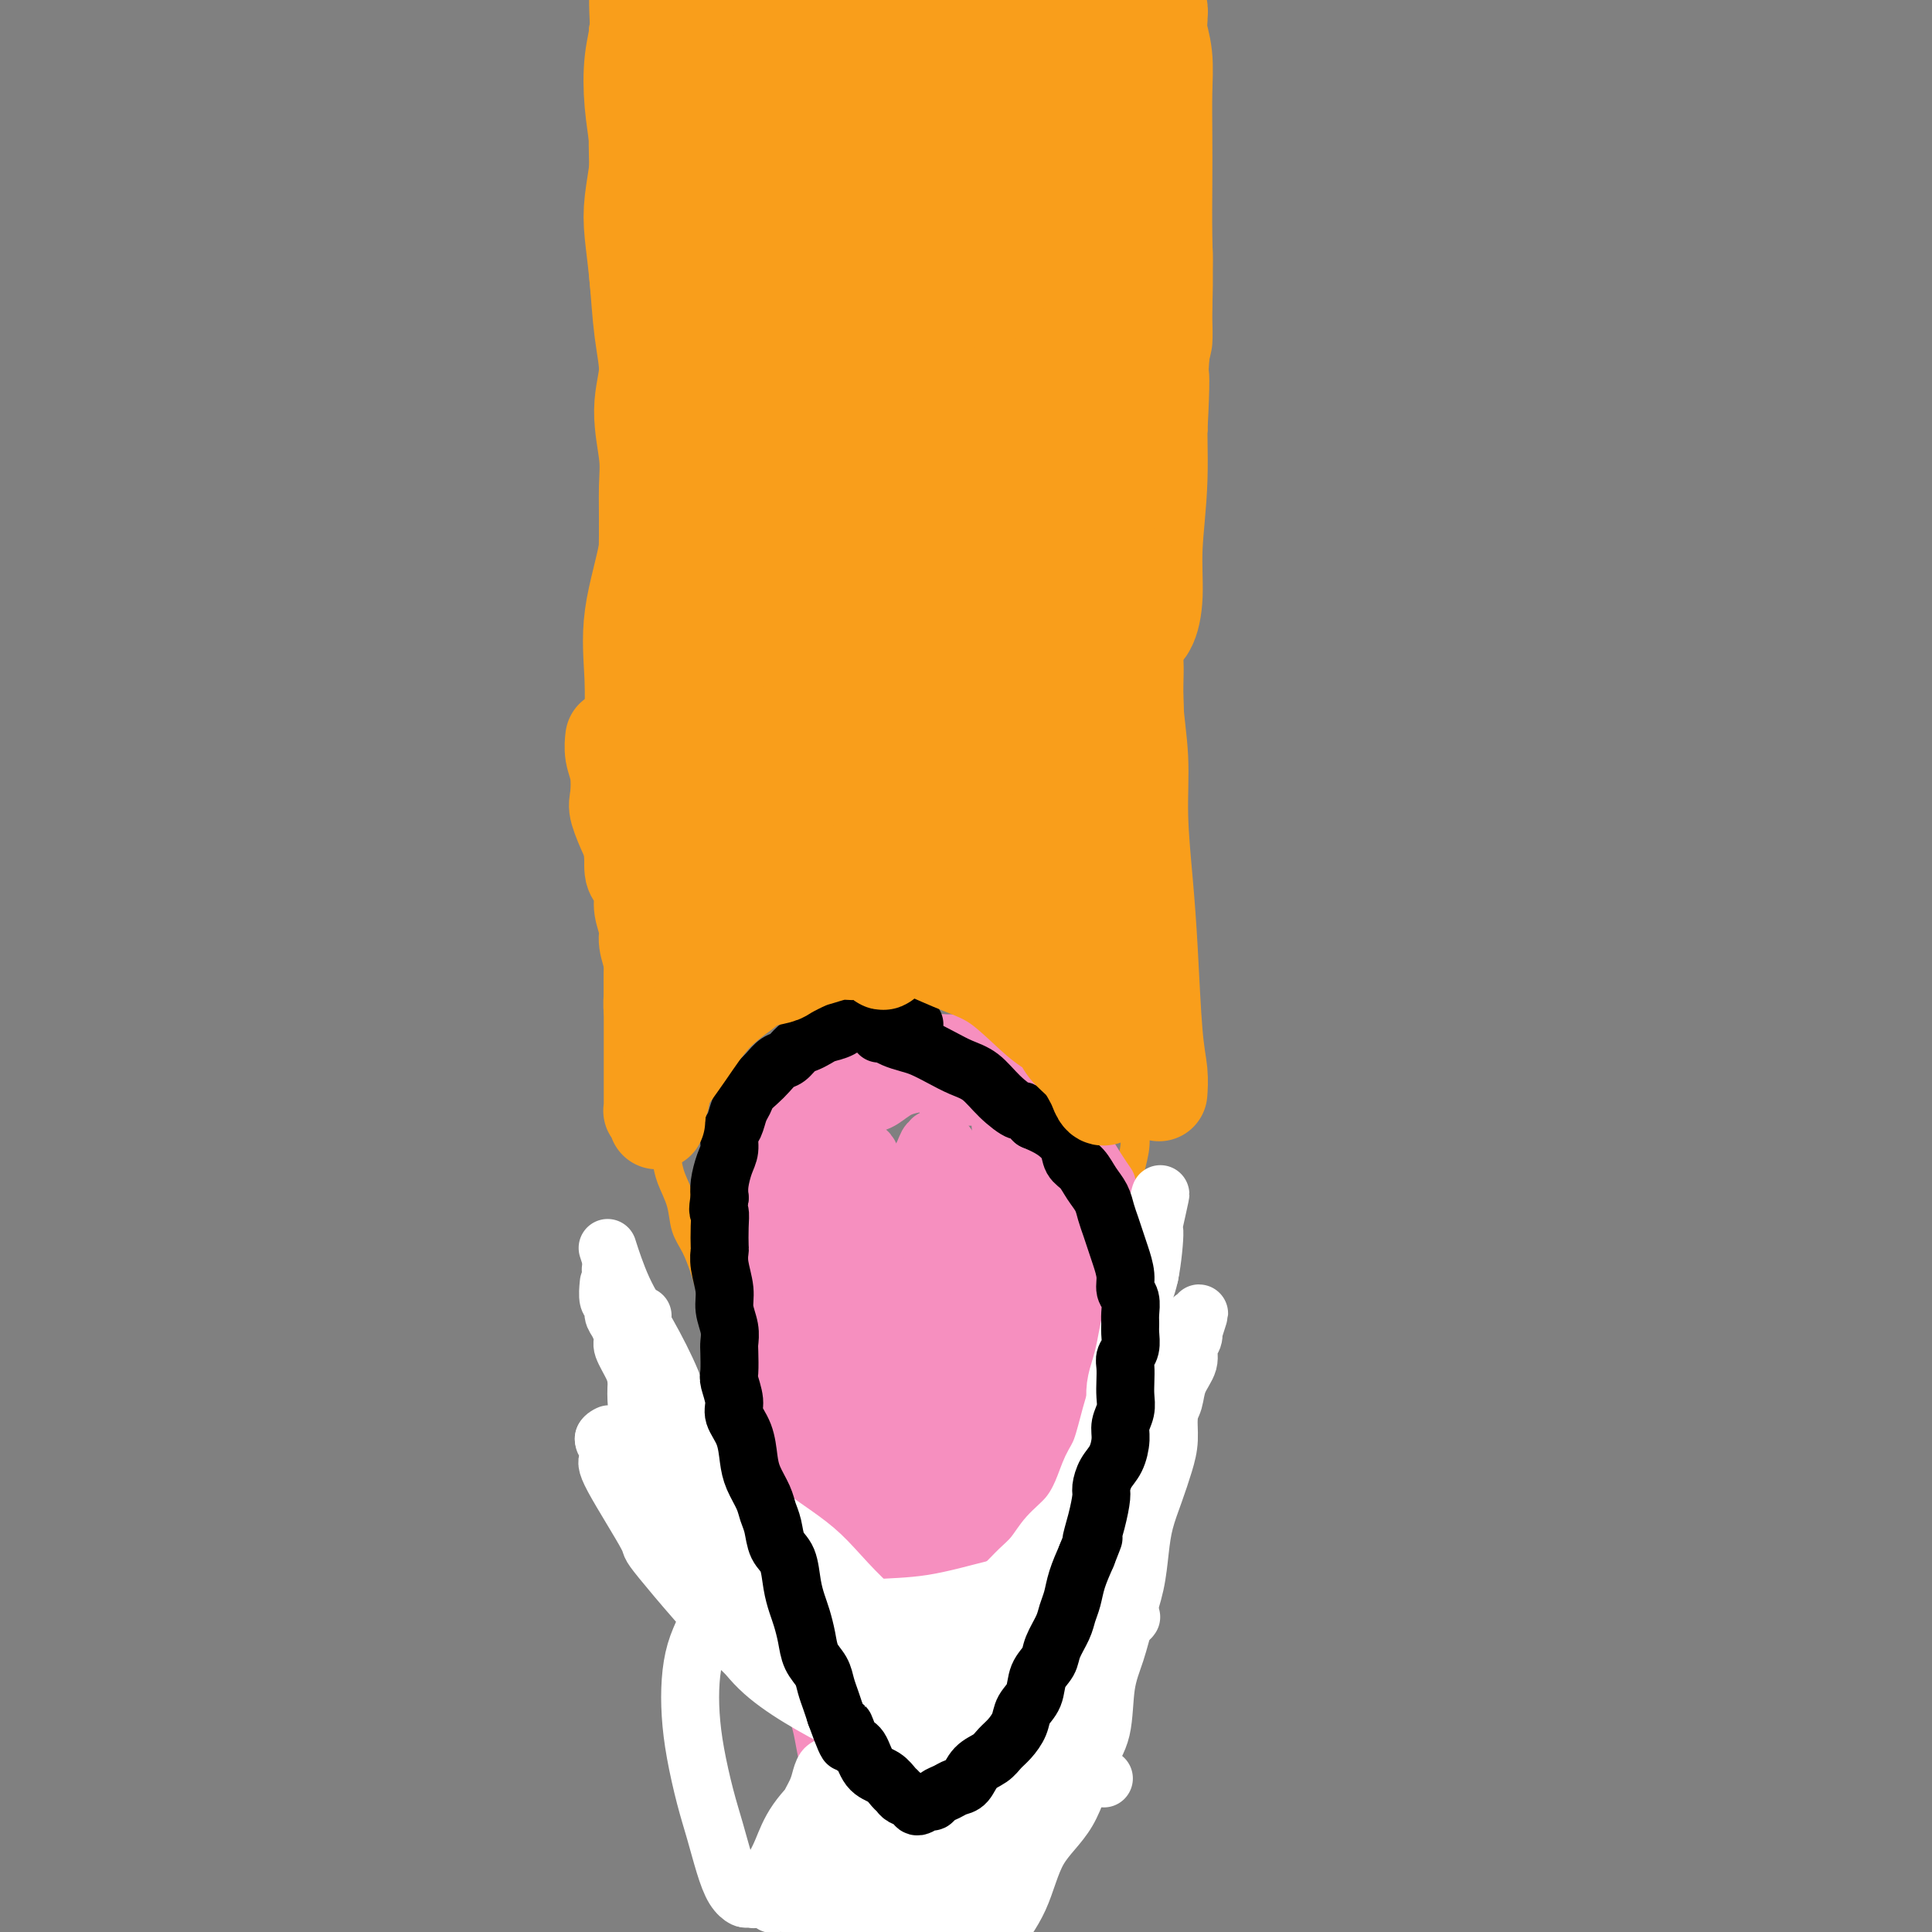 <svg viewBox='0 0 400 400' version='1.1' xmlns='http://www.w3.org/2000/svg' xmlns:xlink='http://www.w3.org/1999/xlink'><rect x="0" y="0" width="400" height="400" fill="#808080" stroke="none"/><g fill='none' stroke='#F99E1B' stroke-width='6' stroke-linecap='round' stroke-linejoin='round'><path d='M125,7c0.000,0.000 0.000,0.000 0,0c-0.000,-0.000 -0.000,-0.001 0,0c0.000,0.001 0.000,0.003 0,0c-0.000,-0.003 -0.001,-0.011 0,0c0.001,0.011 0.003,0.040 0,0c-0.003,-0.040 -0.011,-0.148 0,0c0.011,0.148 0.041,0.553 0,0c-0.041,-0.553 -0.154,-2.062 0,0c0.154,2.062 0.574,7.696 1,11c0.426,3.304 0.859,4.279 1,6c0.141,1.721 -0.011,4.189 0,6c0.011,1.811 0.185,2.967 0,4c-0.185,1.033 -0.730,1.944 -1,3c-0.270,1.056 -0.265,2.256 0,4c0.265,1.744 0.790,4.030 1,6c0.210,1.970 0.105,3.622 0,5c-0.105,1.378 -0.211,2.481 0,4c0.211,1.519 0.739,3.455 1,5c0.261,1.545 0.256,2.698 0,4c-0.256,1.302 -0.763,2.753 -1,4c-0.237,1.247 -0.202,2.290 0,4c0.202,1.710 0.572,4.088 1,6c0.428,1.912 0.913,3.358 1,5c0.087,1.642 -0.224,3.481 0,5c0.224,1.519 0.983,2.717 1,4c0.017,1.283 -0.710,2.652 -1,4c-0.290,1.348 -0.145,2.674 0,4'/><path d='M129,101c0.558,15.676 -0.047,7.868 0,6c0.047,-1.868 0.746,2.206 1,5c0.254,2.794 0.063,4.309 0,6c-0.063,1.691 0.001,3.558 0,5c-0.001,1.442 -0.068,2.461 0,4c0.068,1.539 0.272,3.599 0,5c-0.272,1.401 -1.019,2.142 -1,4c0.019,1.858 0.803,4.833 1,7c0.197,2.167 -0.192,3.526 0,5c0.192,1.474 0.964,3.061 1,5c0.036,1.939 -0.666,4.228 -1,6c-0.334,1.772 -0.300,3.025 0,5c0.300,1.975 0.865,4.671 1,7c0.135,2.329 -0.161,4.289 0,6c0.161,1.711 0.779,3.171 1,5c0.221,1.829 0.044,4.027 0,6c-0.044,1.973 0.043,3.722 0,5c-0.043,1.278 -0.218,2.087 0,4c0.218,1.913 0.828,4.930 1,7c0.172,2.070 -0.095,3.192 0,5c0.095,1.808 0.550,4.303 1,6c0.450,1.697 0.894,2.596 1,4c0.106,1.404 -0.127,3.312 0,5c0.127,1.688 0.615,3.157 1,5c0.385,1.843 0.666,4.061 1,6c0.334,1.939 0.722,3.599 1,5c0.278,1.401 0.445,2.544 1,4c0.555,1.456 1.499,3.225 2,5c0.501,1.775 0.558,3.555 1,5c0.442,1.445 1.269,2.556 2,4c0.731,1.444 1.365,3.222 2,5'/><path d='M146,263c2.611,9.254 2.639,5.390 3,5c0.361,-0.390 1.054,2.694 2,5c0.946,2.306 2.145,3.835 3,5c0.855,1.165 1.366,1.967 2,3c0.634,1.033 1.391,2.298 2,3c0.609,0.702 1.069,0.842 2,2c0.931,1.158 2.333,3.332 3,4c0.667,0.668 0.601,-0.172 1,0c0.399,0.172 1.265,1.355 2,2c0.735,0.645 1.340,0.751 2,1c0.660,0.249 1.374,0.641 2,1c0.626,0.359 1.165,0.685 2,1c0.835,0.315 1.965,0.620 3,1c1.035,0.380 1.975,0.835 3,1c1.025,0.165 2.135,0.040 3,0c0.865,-0.040 1.483,0.004 2,0c0.517,-0.004 0.931,-0.057 2,0c1.069,0.057 2.793,0.222 4,0c1.207,-0.222 1.897,-0.832 3,-1c1.103,-0.168 2.618,0.107 4,0c1.382,-0.107 2.631,-0.595 4,-1c1.369,-0.405 2.860,-0.727 4,-1c1.140,-0.273 1.930,-0.499 3,-1c1.070,-0.501 2.421,-1.278 3,-2c0.579,-0.722 0.386,-1.389 1,-2c0.614,-0.611 2.033,-1.168 3,-2c0.967,-0.832 1.480,-1.941 2,-3c0.520,-1.059 1.047,-2.067 2,-3c0.953,-0.933 2.334,-1.790 3,-3c0.666,-1.210 0.619,-2.774 1,-4c0.381,-1.226 1.191,-2.113 2,-3'/><path d='M224,271c3.282,-4.386 2.986,-4.350 3,-5c0.014,-0.650 0.336,-1.986 1,-4c0.664,-2.014 1.669,-4.705 2,-6c0.331,-1.295 -0.012,-1.195 0,-2c0.012,-0.805 0.380,-2.514 1,-4c0.620,-1.486 1.491,-2.748 2,-4c0.509,-1.252 0.656,-2.492 1,-4c0.344,-1.508 0.884,-3.283 1,-5c0.116,-1.717 -0.193,-3.377 0,-5c0.193,-1.623 0.889,-3.209 1,-5c0.111,-1.791 -0.364,-3.786 0,-6c0.364,-2.214 1.565,-4.647 2,-7c0.435,-2.353 0.103,-4.626 0,-7c-0.103,-2.374 0.024,-4.848 0,-7c-0.024,-2.152 -0.200,-3.981 0,-6c0.200,-2.019 0.774,-4.230 1,-7c0.226,-2.770 0.103,-6.101 0,-9c-0.103,-2.899 -0.185,-5.365 0,-8c0.185,-2.635 0.638,-5.438 1,-8c0.362,-2.562 0.632,-4.883 1,-7c0.368,-2.117 0.834,-4.030 1,-6c0.166,-1.970 0.030,-3.996 0,-6c-0.030,-2.004 0.044,-3.987 0,-6c-0.044,-2.013 -0.205,-4.056 0,-6c0.205,-1.944 0.776,-3.789 1,-6c0.224,-2.211 0.102,-4.789 0,-7c-0.102,-2.211 -0.182,-4.054 0,-6c0.182,-1.946 0.626,-3.996 1,-6c0.374,-2.004 0.678,-3.963 1,-6c0.322,-2.037 0.664,-4.154 1,-6c0.336,-1.846 0.668,-3.423 1,-5'/><path d='M247,89c1.121,-20.620 -0.575,-9.672 -1,-7c-0.425,2.672 0.422,-2.934 1,-6c0.578,-3.066 0.888,-3.593 1,-5c0.112,-1.407 0.026,-3.696 0,-5c-0.026,-1.304 0.007,-1.625 0,-3c-0.007,-1.375 -0.054,-3.806 0,-6c0.054,-2.194 0.211,-4.151 0,-6c-0.211,-1.849 -0.789,-3.590 -1,-5c-0.211,-1.410 -0.056,-2.489 0,-4c0.056,-1.511 0.013,-3.453 0,-5c-0.013,-1.547 0.003,-2.701 0,-4c-0.003,-1.299 -0.024,-2.745 0,-4c0.024,-1.255 0.095,-2.318 0,-4c-0.095,-1.682 -0.354,-3.984 -1,-6c-0.646,-2.016 -1.678,-3.747 -2,-5c-0.322,-1.253 0.068,-2.028 0,-3c-0.068,-0.972 -0.593,-2.142 -1,-3c-0.407,-0.858 -0.697,-1.405 -1,-2c-0.303,-0.595 -0.620,-1.237 -1,-2c-0.380,-0.763 -0.823,-1.647 -1,-2c-0.177,-0.353 -0.089,-0.177 0,0'/></g>
<g fill='none' stroke='#F68FBF' stroke-width='12' stroke-linecap='round' stroke-linejoin='round'><path d='M166,230c-0.002,0.002 -0.003,0.004 0,0c0.003,-0.004 0.011,-0.014 0,0c-0.011,0.014 -0.039,0.052 0,0c0.039,-0.052 0.146,-0.192 0,0c-0.146,0.192 -0.546,0.718 0,0c0.546,-0.718 2.037,-2.678 3,-4c0.963,-1.322 1.399,-2.004 3,-3c1.601,-0.996 4.368,-2.304 6,-3c1.632,-0.696 2.128,-0.779 3,-1c0.872,-0.221 2.121,-0.581 3,-1c0.879,-0.419 1.387,-0.897 2,-1c0.613,-0.103 1.330,0.169 2,0c0.670,-0.169 1.293,-0.777 2,-1c0.707,-0.223 1.499,-0.060 2,0c0.501,0.060 0.711,0.016 1,0c0.289,-0.016 0.655,-0.004 1,0c0.345,0.004 0.667,0.001 1,0c0.333,-0.001 0.677,-0.000 1,0c0.323,0.000 0.625,0.000 1,0c0.375,-0.000 0.821,-0.000 1,0c0.179,0.000 0.089,0.000 0,0'/><path d='M172,227c-0.000,0.000 -0.001,0.001 0,0c0.001,-0.001 0.002,-0.002 0,0c-0.002,0.002 -0.007,0.007 0,0c0.007,-0.007 0.027,-0.027 0,0c-0.027,0.027 -0.102,0.101 0,0c0.102,-0.101 0.382,-0.377 0,0c-0.382,0.377 -1.427,1.407 -2,3c-0.573,1.593 -0.675,3.748 -1,6c-0.325,2.252 -0.872,4.602 -1,6c-0.128,1.398 0.163,1.844 0,3c-0.163,1.156 -0.778,3.022 -1,4c-0.222,0.978 -0.049,1.070 0,2c0.049,0.930 -0.025,2.699 0,4c0.025,1.301 0.150,2.134 0,3c-0.150,0.866 -0.576,1.764 -1,3c-0.424,1.236 -0.846,2.809 -1,4c-0.154,1.191 -0.041,1.999 0,3c0.041,1.001 0.010,2.194 0,3c-0.010,0.806 0.001,1.226 0,2c-0.001,0.774 -0.014,1.902 0,3c0.014,1.098 0.056,2.167 0,3c-0.056,0.833 -0.211,1.429 0,2c0.211,0.571 0.788,1.115 1,2c0.212,0.885 0.061,2.110 0,3c-0.061,0.890 -0.030,1.445 0,2'/><path d='M166,288c0.211,4.172 0.239,3.102 0,3c-0.239,-0.102 -0.744,0.763 -1,2c-0.256,1.237 -0.261,2.844 0,4c0.261,1.156 0.788,1.860 1,3c0.212,1.140 0.108,2.717 0,4c-0.108,1.283 -0.221,2.272 0,3c0.221,0.728 0.777,1.195 1,2c0.223,0.805 0.115,1.948 0,3c-0.115,1.052 -0.237,2.014 0,3c0.237,0.986 0.833,1.995 1,3c0.167,1.005 -0.095,2.005 0,3c0.095,0.995 0.546,1.983 1,3c0.454,1.017 0.909,2.061 1,3c0.091,0.939 -0.183,1.772 0,3c0.183,1.228 0.823,2.851 1,4c0.177,1.149 -0.107,1.826 0,3c0.107,1.174 0.606,2.846 1,4c0.394,1.154 0.683,1.790 1,3c0.317,1.210 0.663,2.995 1,4c0.337,1.005 0.664,1.229 1,2c0.336,0.771 0.682,2.087 1,3c0.318,0.913 0.607,1.421 1,2c0.393,0.579 0.889,1.227 1,2c0.111,0.773 -0.162,1.670 0,2c0.162,0.330 0.761,0.094 1,0c0.239,-0.094 0.120,-0.047 0,0'/><path d='M202,224c0.000,0.000 0.001,0.000 0,0c-0.001,-0.000 -0.002,-0.000 0,0c0.002,0.000 0.009,0.000 0,0c-0.009,-0.000 -0.034,-0.001 0,0c0.034,0.001 0.128,0.002 0,0c-0.128,-0.002 -0.477,-0.008 0,0c0.477,0.008 1.780,0.029 3,0c1.220,-0.029 2.358,-0.107 4,0c1.642,0.107 3.788,0.399 5,1c1.212,0.601 1.490,1.511 2,2c0.510,0.489 1.254,0.555 2,1c0.746,0.445 1.495,1.267 2,2c0.505,0.733 0.766,1.377 1,2c0.234,0.623 0.440,1.223 1,2c0.560,0.777 1.473,1.729 2,3c0.527,1.271 0.667,2.861 1,4c0.333,1.139 0.860,1.827 1,3c0.140,1.173 -0.106,2.830 0,4c0.106,1.170 0.564,1.851 1,3c0.436,1.149 0.849,2.765 1,4c0.151,1.235 0.041,2.090 0,3c-0.041,0.910 -0.011,1.874 0,3c0.011,1.126 0.003,2.415 0,4c-0.003,1.585 -0.001,3.466 0,5c0.001,1.534 0.000,2.721 0,4c-0.000,1.279 -0.000,2.651 0,4c0.000,1.349 0.000,2.674 0,4'/><path d='M228,282c0.623,7.645 0.181,4.256 0,4c-0.181,-0.256 -0.100,2.620 0,5c0.100,2.380 0.219,4.263 0,6c-0.219,1.737 -0.776,3.328 -1,5c-0.224,1.672 -0.117,3.426 0,5c0.117,1.574 0.243,2.969 0,4c-0.243,1.031 -0.854,1.700 -1,3c-0.146,1.300 0.172,3.232 0,5c-0.172,1.768 -0.835,3.373 -1,5c-0.165,1.627 0.168,3.276 0,5c-0.168,1.724 -0.836,3.521 -1,5c-0.164,1.479 0.176,2.638 0,4c-0.176,1.362 -0.869,2.927 -1,4c-0.131,1.073 0.301,1.654 0,3c-0.301,1.346 -1.333,3.455 -2,5c-0.667,1.545 -0.967,2.525 -1,4c-0.033,1.475 0.203,3.447 0,5c-0.203,1.553 -0.845,2.689 -1,4c-0.155,1.311 0.176,2.797 0,4c-0.176,1.203 -0.858,2.122 -1,3c-0.142,0.878 0.256,1.715 0,3c-0.256,1.285 -1.167,3.017 -2,4c-0.833,0.983 -1.589,1.218 -2,2c-0.411,0.782 -0.478,2.111 -1,3c-0.522,0.889 -1.501,1.337 -2,2c-0.499,0.663 -0.519,1.540 -1,2c-0.481,0.460 -1.425,0.502 -2,1c-0.575,0.498 -0.783,1.453 -1,2c-0.217,0.547 -0.443,0.686 -1,1c-0.557,0.314 -1.445,0.804 -2,1c-0.555,0.196 -0.778,0.098 -1,0'/><path d='M203,391c-2.711,2.707 -1.988,0.475 -2,0c-0.012,-0.475 -0.758,0.806 -2,1c-1.242,0.194 -2.979,-0.698 -4,-1c-1.021,-0.302 -1.326,-0.012 -2,0c-0.674,0.012 -1.718,-0.252 -3,-1c-1.282,-0.748 -2.804,-1.978 -4,-3c-1.196,-1.022 -2.068,-1.836 -3,-3c-0.932,-1.164 -1.926,-2.677 -3,-4c-1.074,-1.323 -2.228,-2.455 -3,-4c-0.772,-1.545 -1.162,-3.501 -2,-5c-0.838,-1.499 -2.123,-2.539 -3,-5c-0.877,-2.461 -1.345,-6.343 -2,-9c-0.655,-2.657 -1.496,-4.089 -2,-6c-0.504,-1.911 -0.671,-4.302 -1,-6c-0.329,-1.698 -0.820,-2.703 -1,-4c-0.180,-1.297 -0.048,-2.888 0,-4c0.048,-1.112 0.014,-1.746 0,-2c-0.014,-0.254 -0.007,-0.127 0,0'/><path d='M194,223c0.618,0.107 1.235,0.214 0,0c-1.235,-0.214 -4.324,-0.748 -6,-1c-1.676,-0.252 -1.940,-0.223 -3,0c-1.060,0.223 -2.918,0.641 -4,1c-1.082,0.359 -1.389,0.660 -2,1c-0.611,0.340 -1.525,0.721 -2,1c-0.475,0.279 -0.512,0.458 -1,1c-0.488,0.542 -1.426,1.446 -2,2c-0.574,0.554 -0.783,0.756 -1,1c-0.217,0.244 -0.440,0.529 -1,1c-0.560,0.471 -1.455,1.128 -2,2c-0.545,0.872 -0.738,1.961 -1,3c-0.262,1.039 -0.592,2.030 -1,3c-0.408,0.970 -0.893,1.921 -1,3c-0.107,1.079 0.165,2.286 0,3c-0.165,0.714 -0.766,0.934 -1,2c-0.234,1.066 -0.102,2.979 0,4c0.102,1.021 0.172,1.149 0,2c-0.172,0.851 -0.586,2.426 -1,4'/><path d='M165,256c-0.773,4.428 -0.207,3.496 0,4c0.207,0.504 0.054,2.442 0,4c-0.054,1.558 -0.011,2.737 0,4c0.011,1.263 -0.012,2.610 0,4c0.012,1.390 0.060,2.823 0,4c-0.060,1.177 -0.227,2.098 0,3c0.227,0.902 0.848,1.784 1,3c0.152,1.216 -0.165,2.765 0,4c0.165,1.235 0.814,2.157 1,3c0.186,0.843 -0.090,1.607 0,3c0.090,1.393 0.545,3.416 1,5c0.455,1.584 0.910,2.730 1,4c0.090,1.270 -0.183,2.665 0,4c0.183,1.335 0.824,2.611 1,4c0.176,1.389 -0.113,2.891 0,4c0.113,1.109 0.629,1.826 1,3c0.371,1.174 0.596,2.806 1,4c0.404,1.194 0.987,1.951 1,3c0.013,1.049 -0.542,2.391 0,4c0.542,1.609 2.183,3.484 3,5c0.817,1.516 0.811,2.674 1,4c0.189,1.326 0.573,2.820 1,4c0.427,1.180 0.898,2.045 1,3c0.102,0.955 -0.165,2.000 0,3c0.165,1.000 0.762,1.956 1,3c0.238,1.044 0.116,2.175 0,3c-0.116,0.825 -0.227,1.345 0,2c0.227,0.655 0.792,1.446 1,2c0.208,0.554 0.059,0.873 0,1c-0.059,0.127 -0.030,0.064 0,0'/><path d='M207,223c1.506,-0.068 3.012,-0.135 0,0c-3.012,0.135 -10.540,0.473 -15,1c-4.460,0.527 -5.850,1.243 -7,2c-1.150,0.757 -2.059,1.553 -3,2c-0.941,0.447 -1.914,0.544 -3,1c-1.086,0.456 -2.284,1.270 -3,2c-0.716,0.730 -0.950,1.374 -2,2c-1.050,0.626 -2.916,1.233 -4,2c-1.084,0.767 -1.388,1.693 -2,3c-0.612,1.307 -1.534,2.996 -2,4c-0.466,1.004 -0.477,1.325 -1,2c-0.523,0.675 -1.559,1.705 -2,3c-0.441,1.295 -0.287,2.855 -1,4c-0.713,1.145 -2.294,1.874 -3,3c-0.706,1.126 -0.536,2.649 -1,4c-0.464,1.351 -1.561,2.529 -2,4c-0.439,1.471 -0.219,3.236 0,5'/><path d='M156,267c-1.955,5.902 0.159,4.656 1,5c0.841,0.344 0.411,2.279 0,4c-0.411,1.721 -0.801,3.228 -1,5c-0.199,1.772 -0.207,3.807 0,6c0.207,2.193 0.629,4.542 1,7c0.371,2.458 0.692,5.026 1,7c0.308,1.974 0.602,3.355 1,5c0.398,1.645 0.899,3.554 1,5c0.101,1.446 -0.198,2.429 0,4c0.198,1.571 0.894,3.731 1,5c0.106,1.269 -0.378,1.647 0,3c0.378,1.353 1.617,3.682 2,6c0.383,2.318 -0.089,4.624 0,6c0.089,1.376 0.740,1.822 1,2c0.260,0.178 0.130,0.089 0,0'/><path d='M180,226c0.002,-0.001 0.003,-0.002 0,0c-0.003,0.002 -0.011,0.007 0,0c0.011,-0.007 0.041,-0.027 0,0c-0.041,0.027 -0.155,0.101 0,0c0.155,-0.101 0.577,-0.377 0,0c-0.577,0.377 -2.154,1.406 -4,2c-1.846,0.594 -3.963,0.752 -6,2c-2.037,1.248 -3.995,3.586 -5,5c-1.005,1.414 -1.057,1.902 -1,3c0.057,1.098 0.223,2.805 0,4c-0.223,1.195 -0.834,1.879 -1,3c-0.166,1.121 0.112,2.679 0,4c-0.112,1.321 -0.614,2.405 -1,4c-0.386,1.595 -0.654,3.700 -1,5c-0.346,1.300 -0.768,1.795 -1,3c-0.232,1.205 -0.273,3.120 0,5c0.273,1.880 0.862,3.726 1,5c0.138,1.274 -0.173,1.977 0,3c0.173,1.023 0.830,2.367 1,4c0.170,1.633 -0.146,3.555 0,5c0.146,1.445 0.756,2.413 1,4c0.244,1.587 0.122,3.794 0,6'/><path d='M163,293c0.647,6.174 0.765,5.609 1,6c0.235,0.391 0.588,1.740 1,4c0.412,2.260 0.884,5.432 1,7c0.116,1.568 -0.123,1.531 0,2c0.123,0.469 0.606,1.445 1,3c0.394,1.555 0.697,3.688 1,5c0.303,1.312 0.606,1.803 1,3c0.394,1.197 0.878,3.099 1,5c0.122,1.901 -0.118,3.800 0,5c0.118,1.200 0.594,1.702 1,3c0.406,1.298 0.741,3.391 1,5c0.259,1.609 0.440,2.732 1,4c0.560,1.268 1.499,2.679 2,4c0.501,1.321 0.565,2.550 1,4c0.435,1.450 1.240,3.121 2,5c0.760,1.879 1.474,3.968 2,5c0.526,1.032 0.865,1.009 1,1c0.135,-0.009 0.068,-0.005 0,0'/><path d='M195,224c0.707,-0.004 1.415,-0.008 0,0c-1.415,0.008 -4.951,0.028 -7,0c-2.049,-0.028 -2.609,-0.103 -4,0c-1.391,0.103 -3.612,0.385 -5,1c-1.388,0.615 -1.944,1.563 -3,2c-1.056,0.437 -2.613,0.361 -4,1c-1.387,0.639 -2.606,1.992 -4,3c-1.394,1.008 -2.965,1.672 -4,3c-1.035,1.328 -1.534,3.321 -2,5c-0.466,1.679 -0.899,3.046 -2,5c-1.101,1.954 -2.870,4.496 -4,7c-1.130,2.504 -1.623,4.970 -2,8c-0.377,3.030 -0.640,6.623 -1,9c-0.360,2.377 -0.817,3.536 -1,4c-0.183,0.464 -0.091,0.232 0,0'/><path d='M196,227c-0.052,-0.002 -0.104,-0.003 0,0c0.104,0.003 0.364,0.011 0,0c-0.364,-0.011 -1.351,-0.042 0,0c1.351,0.042 5.042,0.155 7,0c1.958,-0.155 2.183,-0.579 4,0c1.817,0.579 5.225,2.160 7,3c1.775,0.840 1.915,0.940 3,2c1.085,1.060 3.114,3.080 4,5c0.886,1.920 0.629,3.742 1,6c0.371,2.258 1.369,4.954 2,7c0.631,2.046 0.895,3.442 1,4c0.105,0.558 0.053,0.279 0,0'/><path d='M196,222c0.050,-0.003 0.099,-0.006 0,0c-0.099,0.006 -0.347,0.021 0,0c0.347,-0.021 1.289,-0.079 3,0c1.711,0.079 4.190,0.295 7,1c2.810,0.705 5.949,1.900 8,3c2.051,1.100 3.012,2.106 4,3c0.988,0.894 2.002,1.676 3,3c0.998,1.324 1.979,3.190 3,5c1.021,1.810 2.083,3.564 3,5c0.917,1.436 1.691,2.553 2,3c0.309,0.447 0.155,0.223 0,0'/><path d='M195,216c0.116,0.016 0.232,0.032 0,0c-0.232,-0.032 -0.812,-0.113 0,0c0.812,0.113 3.016,0.420 5,1c1.984,0.580 3.747,1.435 6,3c2.253,1.565 4.996,3.842 7,6c2.004,2.158 3.270,4.196 4,6c0.730,1.804 0.923,3.372 1,4c0.077,0.628 0.039,0.314 0,0'/><path d='M206,223c0.026,0.173 0.052,0.345 0,0c-0.052,-0.345 -0.181,-1.208 0,0c0.181,1.208 0.671,4.489 1,8c0.329,3.511 0.498,7.254 1,12c0.502,4.746 1.336,10.496 2,15c0.664,4.504 1.156,7.764 1,11c-0.156,3.236 -0.960,6.449 -1,10c-0.040,3.551 0.683,7.439 1,11c0.317,3.561 0.228,6.795 0,10c-0.228,3.205 -0.596,6.382 -1,9c-0.404,2.618 -0.844,4.676 -1,7c-0.156,2.324 -0.027,4.914 0,7c0.027,2.086 -0.049,3.668 0,5c0.049,1.332 0.223,2.414 0,3c-0.223,0.586 -0.841,0.677 -1,1c-0.159,0.323 0.143,0.879 0,1c-0.143,0.121 -0.730,-0.192 -1,-1c-0.270,-0.808 -0.224,-2.110 0,-4c0.224,-1.890 0.627,-4.367 1,-8c0.373,-3.633 0.715,-8.421 1,-13c0.285,-4.579 0.511,-8.948 1,-13c0.489,-4.052 1.241,-7.785 2,-11c0.759,-3.215 1.527,-5.911 2,-9c0.473,-3.089 0.653,-6.570 1,-9c0.347,-2.430 0.863,-3.808 1,-5c0.137,-1.192 -0.104,-2.198 0,-3c0.104,-0.802 0.552,-1.401 1,-2'/><path d='M217,255c1.095,-6.446 0.331,-3.062 0,-2c-0.331,1.062 -0.229,-0.200 0,-1c0.229,-0.800 0.585,-1.139 1,-1c0.415,0.139 0.888,0.755 1,1c0.112,0.245 -0.138,0.119 0,1c0.138,0.881 0.664,2.767 1,5c0.336,2.233 0.483,4.812 1,8c0.517,3.188 1.405,6.987 2,11c0.595,4.013 0.898,8.242 1,12c0.102,3.758 0.004,7.047 0,10c-0.004,2.953 0.087,5.570 0,9c-0.087,3.430 -0.352,7.672 -1,11c-0.648,3.328 -1.680,5.742 -2,8c-0.320,2.258 0.072,4.361 0,6c-0.072,1.639 -0.608,2.816 -1,4c-0.392,1.184 -0.641,2.375 -1,3c-0.359,0.625 -0.829,0.683 -1,1c-0.171,0.317 -0.043,0.893 0,1c0.043,0.107 0.000,-0.256 0,-1c-0.000,-0.744 0.042,-1.870 0,-4c-0.042,-2.130 -0.169,-5.264 0,-9c0.169,-3.736 0.634,-8.075 1,-13c0.366,-4.925 0.634,-10.436 1,-15c0.366,-4.564 0.830,-8.181 1,-12c0.170,-3.819 0.047,-7.841 0,-12c-0.047,-4.159 -0.016,-8.455 0,-12c0.016,-3.545 0.018,-6.339 0,-9c-0.018,-2.661 -0.056,-5.187 0,-7c0.056,-1.813 0.207,-2.911 0,-4c-0.207,-1.089 -0.774,-2.168 -1,-3c-0.226,-0.832 -0.113,-1.416 0,-2'/><path d='M220,239c-0.191,-15.641 -1.167,-4.245 -2,0c-0.833,4.245 -1.522,1.338 -3,4c-1.478,2.662 -3.744,10.894 -5,15c-1.256,4.106 -1.503,4.088 -2,7c-0.497,2.912 -1.243,8.756 -2,14c-0.757,5.244 -1.523,9.890 -2,14c-0.477,4.110 -0.664,7.685 -1,11c-0.336,3.315 -0.822,6.370 -1,9c-0.178,2.630 -0.048,4.834 0,7c0.048,2.166 0.013,4.294 0,6c-0.013,1.706 -0.004,2.991 0,4c0.004,1.009 0.004,1.742 0,2c-0.004,0.258 -0.011,0.040 0,0c0.011,-0.040 0.041,0.098 0,-1c-0.041,-1.098 -0.154,-3.434 0,-7c0.154,-3.566 0.573,-8.363 1,-13c0.427,-4.637 0.860,-9.113 1,-13c0.140,-3.887 -0.014,-7.186 0,-10c0.014,-2.814 0.196,-5.145 0,-8c-0.196,-2.855 -0.771,-6.234 -1,-9c-0.229,-2.766 -0.114,-4.920 0,-7c0.114,-2.080 0.227,-4.087 0,-6c-0.227,-1.913 -0.792,-3.732 -1,-5c-0.208,-1.268 -0.058,-1.984 0,-3c0.058,-1.016 0.026,-2.330 0,-3c-0.026,-0.670 -0.045,-0.695 0,-1c0.045,-0.305 0.153,-0.888 0,-1c-0.153,-0.112 -0.567,0.248 -1,1c-0.433,0.752 -0.886,1.895 -1,4c-0.114,2.105 0.110,5.173 0,9c-0.110,3.827 -0.555,8.414 -1,13'/><path d='M199,272c-0.707,6.315 -0.974,9.601 -1,13c-0.026,3.399 0.189,6.910 0,11c-0.189,4.090 -0.783,8.758 -1,11c-0.217,2.242 -0.058,2.057 0,3c0.058,0.943 0.015,3.015 0,4c-0.015,0.985 -0.001,0.882 0,1c0.001,0.118 -0.010,0.457 0,1c0.010,0.543 0.041,1.289 0,1c-0.041,-0.289 -0.155,-1.612 0,-3c0.155,-1.388 0.577,-2.841 1,-6c0.423,-3.159 0.845,-8.024 1,-12c0.155,-3.976 0.042,-7.063 0,-11c-0.042,-3.937 -0.014,-8.724 0,-13c0.014,-4.276 0.014,-8.041 0,-11c-0.014,-2.959 -0.041,-5.114 0,-7c0.041,-1.886 0.151,-3.504 0,-5c-0.151,-1.496 -0.562,-2.870 -1,-4c-0.438,-1.130 -0.903,-2.017 -1,-3c-0.097,-0.983 0.174,-2.062 0,-3c-0.174,-0.938 -0.794,-1.735 -1,-2c-0.206,-0.265 0.002,0.001 0,0c-0.002,-0.001 -0.212,-0.268 -1,0c-0.788,0.268 -2.152,1.071 -3,3c-0.848,1.929 -1.180,4.985 -2,8c-0.820,3.015 -2.128,5.988 -3,10c-0.872,4.012 -1.309,9.062 -2,13c-0.691,3.938 -1.635,6.762 -2,10c-0.365,3.238 -0.149,6.888 0,10c0.149,3.112 0.232,5.684 0,8c-0.232,2.316 -0.781,4.376 -1,6c-0.219,1.624 -0.110,2.812 0,4'/><path d='M182,309c-0.998,8.766 -0.994,5.182 -1,4c-0.006,-1.182 -0.022,0.037 0,1c0.022,0.963 0.082,1.668 0,2c-0.082,0.332 -0.307,0.290 0,0c0.307,-0.290 1.145,-0.827 2,-3c0.855,-2.173 1.725,-5.983 3,-10c1.275,-4.017 2.954,-8.240 4,-12c1.046,-3.760 1.457,-7.058 2,-10c0.543,-2.942 1.217,-5.527 2,-8c0.783,-2.473 1.674,-4.833 2,-7c0.326,-2.167 0.088,-4.141 0,-6c-0.088,-1.859 -0.026,-3.604 0,-5c0.026,-1.396 0.017,-2.444 0,-4c-0.017,-1.556 -0.042,-3.621 0,-5c0.042,-1.379 0.151,-2.072 0,-3c-0.151,-0.928 -0.561,-2.091 -1,-3c-0.439,-0.909 -0.905,-1.563 -1,-2c-0.095,-0.437 0.182,-0.658 0,-1c-0.182,-0.342 -0.823,-0.804 -1,-1c-0.177,-0.196 0.109,-0.126 0,0c-0.109,0.126 -0.613,0.306 -1,1c-0.387,0.694 -0.657,1.901 -2,4c-1.343,2.099 -3.760,5.090 -5,8c-1.240,2.910 -1.302,5.740 -2,9c-0.698,3.260 -2.033,6.950 -3,10c-0.967,3.050 -1.565,5.461 -2,8c-0.435,2.539 -0.705,5.205 -1,7c-0.295,1.795 -0.615,2.718 -1,4c-0.385,1.282 -0.834,2.922 -1,4c-0.166,1.078 -0.047,1.594 0,2c0.047,0.406 0.024,0.703 0,1'/><path d='M175,294c-1.559,6.904 -0.457,1.665 0,0c0.457,-1.665 0.268,0.243 0,1c-0.268,0.757 -0.614,0.364 0,-3c0.614,-3.364 2.189,-9.699 3,-13c0.811,-3.301 0.859,-3.568 1,-6c0.141,-2.432 0.373,-7.029 1,-10c0.627,-2.971 1.647,-4.318 2,-6c0.353,-1.682 0.039,-3.701 0,-5c-0.039,-1.299 0.197,-1.878 0,-3c-0.197,-1.122 -0.827,-2.789 -1,-4c-0.173,-1.211 0.113,-1.968 0,-3c-0.113,-1.032 -0.624,-2.340 -1,-3c-0.376,-0.660 -0.618,-0.673 -1,-1c-0.382,-0.327 -0.904,-0.970 -1,-1c-0.096,-0.030 0.234,0.551 0,1c-0.234,0.449 -1.032,0.767 -2,2c-0.968,1.233 -2.104,3.383 -3,6c-0.896,2.617 -1.550,5.702 -2,9c-0.450,3.298 -0.695,6.810 -1,10c-0.305,3.190 -0.670,6.058 -1,9c-0.330,2.942 -0.625,5.958 -1,8c-0.375,2.042 -0.832,3.111 -1,5c-0.168,1.889 -0.049,4.597 0,6c0.049,1.403 0.026,1.501 0,2c-0.026,0.499 -0.056,1.400 0,2c0.056,0.600 0.196,0.901 0,1c-0.196,0.099 -0.729,-0.004 -1,0c-0.271,0.004 -0.279,0.114 0,-1c0.279,-1.114 0.844,-3.454 1,-6c0.156,-2.546 -0.098,-5.299 0,-9c0.098,-3.701 0.549,-8.351 1,-13'/><path d='M168,269c0.321,-6.287 0.622,-8.004 1,-10c0.378,-1.996 0.833,-4.272 1,-6c0.167,-1.728 0.045,-2.910 0,-4c-0.045,-1.090 -0.013,-2.090 0,-3c0.013,-0.910 0.006,-1.731 0,-2c-0.006,-0.269 -0.012,0.015 0,1c0.012,0.985 0.043,2.669 0,6c-0.043,3.331 -0.159,8.307 0,14c0.159,5.693 0.595,12.104 1,18c0.405,5.896 0.779,11.277 1,16c0.221,4.723 0.287,8.789 1,13c0.713,4.211 2.072,8.569 3,12c0.928,3.431 1.425,5.937 2,8c0.575,2.063 1.228,3.684 2,5c0.772,1.316 1.664,2.328 2,3c0.336,0.672 0.117,1.005 0,1c-0.117,-0.005 -0.134,-0.347 0,-1c0.134,-0.653 0.417,-1.617 1,-4c0.583,-2.383 1.465,-6.186 2,-11c0.535,-4.814 0.722,-10.641 1,-17c0.278,-6.359 0.648,-13.252 1,-18c0.352,-4.748 0.688,-7.353 1,-10c0.312,-2.647 0.601,-5.336 1,-7c0.399,-1.664 0.909,-2.304 1,-3c0.091,-0.696 -0.239,-1.450 0,-2c0.239,-0.550 1.045,-0.896 1,-1c-0.045,-0.104 -0.940,0.034 -1,1c-0.060,0.966 0.715,2.760 1,6c0.285,3.240 0.082,7.926 0,13c-0.082,5.074 -0.041,10.537 0,16'/><path d='M191,303c0.259,8.833 0.905,12.915 1,17c0.095,4.085 -0.363,8.174 0,13c0.363,4.826 1.548,10.390 2,13c0.452,2.610 0.173,2.266 0,3c-0.173,0.734 -0.239,2.545 0,4c0.239,1.455 0.785,2.554 1,3c0.215,0.446 0.100,0.239 0,0c-0.100,-0.239 -0.185,-0.512 0,-1c0.185,-0.488 0.641,-1.193 1,-3c0.359,-1.807 0.622,-4.717 1,-9c0.378,-4.283 0.871,-9.939 2,-16c1.129,-6.061 2.895,-12.527 4,-17c1.105,-4.473 1.548,-6.951 2,-9c0.452,-2.049 0.913,-3.667 1,-5c0.087,-1.333 -0.201,-2.381 0,-3c0.201,-0.619 0.891,-0.808 1,-1c0.109,-0.192 -0.363,-0.386 0,1c0.363,1.386 1.563,4.354 2,7c0.437,2.646 0.113,4.971 0,9c-0.113,4.029 -0.015,9.762 0,15c0.015,5.238 -0.052,9.983 0,15c0.052,5.017 0.224,10.307 0,14c-0.224,3.693 -0.844,5.788 -1,8c-0.156,2.212 0.151,4.541 0,6c-0.151,1.459 -0.759,2.050 -1,3c-0.241,0.950 -0.116,2.261 0,3c0.116,0.739 0.222,0.908 0,1c-0.222,0.092 -0.771,0.107 -1,-1c-0.229,-1.107 -0.139,-3.337 0,-7c0.139,-3.663 0.325,-8.761 1,-13c0.675,-4.239 1.837,-7.620 3,-11'/><path d='M210,342c0.586,-6.264 0.550,-6.426 1,-7c0.450,-0.574 1.387,-1.562 2,-3c0.613,-1.438 0.901,-3.326 1,-4c0.099,-0.674 0.009,-0.135 0,0c-0.009,0.135 0.064,-0.135 0,0c-0.064,0.135 -0.264,0.673 0,2c0.264,1.327 0.993,3.441 1,6c0.007,2.559 -0.709,5.562 -1,9c-0.291,3.438 -0.157,7.309 0,11c0.157,3.691 0.337,7.201 0,10c-0.337,2.799 -1.190,4.886 -2,7c-0.810,2.114 -1.576,4.254 -2,6c-0.424,1.746 -0.505,3.097 -1,4c-0.495,0.903 -1.404,1.359 -2,2c-0.596,0.641 -0.878,1.466 -1,2c-0.122,0.534 -0.085,0.777 -1,0c-0.915,-0.777 -2.781,-2.573 -4,-5c-1.219,-2.427 -1.791,-5.486 -3,-10c-1.209,-4.514 -3.056,-10.483 -4,-15c-0.944,-4.517 -0.985,-7.581 -1,-10c-0.015,-2.419 -0.004,-4.193 0,-6c0.004,-1.807 0.001,-3.645 0,-5c-0.001,-1.355 0.001,-2.225 0,-3c-0.001,-0.775 -0.003,-1.454 0,-2c0.003,-0.546 0.012,-0.960 0,-1c-0.012,-0.040 -0.044,0.295 0,1c0.044,0.705 0.164,1.780 0,4c-0.164,2.220 -0.611,5.585 -1,9c-0.389,3.415 -0.720,6.881 -1,10c-0.280,3.119 -0.509,5.891 -1,8c-0.491,2.109 -1.246,3.554 -2,5'/><path d='M188,367c-1.180,6.545 -1.628,4.407 -2,4c-0.372,-0.407 -0.666,0.915 -1,2c-0.334,1.085 -0.706,1.932 -1,2c-0.294,0.068 -0.510,-0.643 -1,-1c-0.490,-0.357 -1.256,-0.360 -2,-2c-0.744,-1.640 -1.468,-4.916 -2,-8c-0.532,-3.084 -0.873,-5.974 -1,-9c-0.127,-3.026 -0.042,-6.187 0,-9c0.042,-2.813 0.039,-5.277 0,-7c-0.039,-1.723 -0.113,-2.706 0,-4c0.113,-1.294 0.415,-2.898 1,-4c0.585,-1.102 1.453,-1.703 2,-2c0.547,-0.297 0.773,-0.291 1,0c0.227,0.291 0.457,0.866 1,2c0.543,1.134 1.400,2.827 2,5c0.600,2.173 0.943,4.825 1,7c0.057,2.175 -0.171,3.872 0,6c0.171,2.128 0.741,4.688 1,7c0.259,2.312 0.206,4.375 0,6c-0.206,1.625 -0.566,2.812 -1,4c-0.434,1.188 -0.941,2.377 -1,3c-0.059,0.623 0.330,0.678 0,1c-0.330,0.322 -1.381,0.910 -2,1c-0.619,0.090 -0.807,-0.318 -1,-1c-0.193,-0.682 -0.391,-1.638 -1,-3c-0.609,-1.362 -1.627,-3.129 -2,-5c-0.373,-1.871 -0.100,-3.847 0,-5c0.100,-1.153 0.027,-1.484 0,-2c-0.027,-0.516 -0.007,-1.216 0,-2c0.007,-0.784 0.002,-1.653 0,-2c-0.002,-0.347 -0.001,-0.174 0,0'/><path d='M179,351c-0.385,-3.092 0.654,-0.822 1,0c0.346,0.822 0.001,0.197 1,2c0.999,1.803 3.343,6.034 4,8c0.657,1.966 -0.371,1.668 0,3c0.371,1.332 2.142,4.294 3,6c0.858,1.706 0.805,2.156 1,3c0.195,0.844 0.640,2.084 1,3c0.360,0.916 0.636,1.509 1,2c0.364,0.491 0.818,0.879 1,1c0.182,0.121 0.093,-0.027 0,0c-0.093,0.027 -0.189,0.227 0,0c0.189,-0.227 0.664,-0.881 1,-2c0.336,-1.119 0.533,-2.702 1,-6c0.467,-3.298 1.203,-8.311 2,-12c0.797,-3.689 1.656,-6.054 2,-7c0.344,-0.946 0.172,-0.473 0,0'/></g>
<g fill='none' stroke='#FFFFFF' stroke-width='12' stroke-linecap='round' stroke-linejoin='round'><path d='M149,297c-0.052,-0.088 -0.105,-0.175 0,0c0.105,0.175 0.367,0.613 0,0c-0.367,-0.613 -1.364,-2.278 0,0c1.364,2.278 5.089,8.497 7,12c1.911,3.503 2.007,4.289 3,6c0.993,1.711 2.883,4.348 4,6c1.117,1.652 1.461,2.318 2,3c0.539,0.682 1.273,1.379 2,2c0.727,0.621 1.448,1.167 2,2c0.552,0.833 0.935,1.953 2,3c1.065,1.047 2.812,2.021 4,3c1.188,0.979 1.816,1.964 3,3c1.184,1.036 2.922,2.123 4,3c1.078,0.877 1.495,1.546 2,2c0.505,0.454 1.097,0.695 2,1c0.903,0.305 2.118,0.674 3,1c0.882,0.326 1.433,0.609 2,1c0.567,0.391 1.152,0.888 2,1c0.848,0.112 1.959,-0.162 3,0c1.041,0.162 2.012,0.761 3,1c0.988,0.239 1.994,0.120 3,0'/><path d='M202,347c3.441,0.826 3.042,0.391 3,0c-0.042,-0.391 0.272,-0.738 1,-1c0.728,-0.262 1.871,-0.440 3,-1c1.129,-0.560 2.243,-1.502 3,-2c0.757,-0.498 1.157,-0.552 2,-1c0.843,-0.448 2.128,-1.289 3,-2c0.872,-0.711 1.332,-1.293 2,-2c0.668,-0.707 1.544,-1.541 2,-2c0.456,-0.459 0.492,-0.545 1,-1c0.508,-0.455 1.488,-1.280 2,-2c0.512,-0.720 0.557,-1.337 1,-2c0.443,-0.663 1.285,-1.374 2,-2c0.715,-0.626 1.305,-1.168 2,-2c0.695,-0.832 1.496,-1.955 2,-3c0.504,-1.045 0.712,-2.011 1,-3c0.288,-0.989 0.657,-2.000 1,-3c0.343,-1.000 0.659,-1.990 1,-3c0.341,-1.010 0.707,-2.039 1,-3c0.293,-0.961 0.513,-1.854 1,-3c0.487,-1.146 1.240,-2.546 2,-4c0.760,-1.454 1.527,-2.964 2,-4c0.473,-1.036 0.651,-1.599 1,-3c0.349,-1.401 0.868,-3.639 1,-5c0.132,-1.361 -0.123,-1.846 0,-3c0.123,-1.154 0.625,-2.978 1,-4c0.375,-1.022 0.621,-1.244 1,-2c0.379,-0.756 0.889,-2.048 1,-3c0.111,-0.952 -0.176,-1.564 0,-2c0.176,-0.436 0.817,-0.694 1,-1c0.183,-0.306 -0.090,-0.659 0,-1c0.090,-0.341 0.545,-0.671 1,-1'/><path d='M247,276c2.475,-7.587 0.663,-2.556 0,-1c-0.663,1.556 -0.178,-0.364 0,-1c0.178,-0.636 0.048,0.011 0,0c-0.048,-0.011 -0.013,-0.680 0,-1c0.013,-0.320 0.005,-0.290 0,0c-0.005,0.290 -0.006,0.839 0,1c0.006,0.161 0.017,-0.068 0,0c-0.017,0.068 -0.064,0.432 0,1c0.064,0.568 0.239,1.338 0,2c-0.239,0.662 -0.891,1.214 -1,2c-0.109,0.786 0.325,1.805 0,3c-0.325,1.195 -1.410,2.565 -2,4c-0.590,1.435 -0.686,2.934 -1,4c-0.314,1.066 -0.847,1.697 -1,3c-0.153,1.303 0.075,3.276 0,5c-0.075,1.724 -0.453,3.197 -1,5c-0.547,1.803 -1.263,3.936 -2,6c-0.737,2.064 -1.495,4.059 -2,6c-0.505,1.941 -0.755,3.827 -1,6c-0.245,2.173 -0.484,4.632 -1,7c-0.516,2.368 -1.310,4.645 -2,7c-0.690,2.355 -1.277,4.789 -2,7c-0.723,2.211 -1.583,4.201 -2,7c-0.417,2.799 -0.392,6.409 -1,9c-0.608,2.591 -1.850,4.163 -3,7c-1.150,2.837 -2.208,6.940 -4,10c-1.792,3.060 -4.317,5.077 -6,8c-1.683,2.923 -2.523,6.753 -4,10c-1.477,3.247 -3.590,5.913 -5,8c-1.410,2.087 -2.117,3.596 -3,5c-0.883,1.404 -1.941,2.702 -3,4'/><path d='M200,410c-4.514,8.391 -1.799,3.370 -1,2c0.799,-1.370 -0.318,0.911 -1,2c-0.682,1.089 -0.930,0.985 -1,1c-0.070,0.015 0.037,0.147 0,0c-0.037,-0.147 -0.218,-0.574 0,-2c0.218,-1.426 0.837,-3.853 2,-7c1.163,-3.147 2.871,-7.016 5,-12c2.129,-4.984 4.679,-11.085 7,-16c2.321,-4.915 4.414,-8.644 6,-12c1.586,-3.356 2.664,-6.338 4,-9c1.336,-2.662 2.930,-5.003 4,-7c1.070,-1.997 1.617,-3.648 2,-5c0.383,-1.352 0.602,-2.404 1,-3c0.398,-0.596 0.973,-0.737 1,-1c0.027,-0.263 -0.495,-0.648 -1,1c-0.505,1.648 -0.992,5.329 -3,10c-2.008,4.671 -5.538,10.332 -9,16c-3.462,5.668 -6.858,11.343 -10,17c-3.142,5.657 -6.032,11.295 -9,16c-2.968,4.705 -6.014,8.477 -8,11c-1.986,2.523 -2.910,3.796 -4,5c-1.090,1.204 -2.344,2.337 -3,3c-0.656,0.663 -0.713,0.854 -1,1c-0.287,0.146 -0.803,0.246 -1,0c-0.197,-0.246 -0.074,-0.840 1,-3c1.074,-2.160 3.100,-5.888 5,-10c1.900,-4.112 3.674,-8.607 7,-14c3.326,-5.393 8.203,-11.683 12,-17c3.797,-5.317 6.513,-9.662 9,-14c2.487,-4.338 4.743,-8.669 7,-13'/><path d='M221,350c5.708,-8.349 5.976,-7.220 7,-8c1.024,-0.780 2.802,-3.469 4,-5c1.198,-1.531 1.815,-1.904 2,-2c0.185,-0.096 -0.062,0.087 0,0c0.062,-0.087 0.435,-0.442 0,0c-0.435,0.442 -1.676,1.682 -4,4c-2.324,2.318 -5.730,5.715 -9,10c-3.270,4.285 -6.403,9.458 -10,14c-3.597,4.542 -7.656,8.454 -11,12c-3.344,3.546 -5.971,6.725 -8,9c-2.029,2.275 -3.460,3.645 -5,5c-1.540,1.355 -3.190,2.695 -4,4c-0.810,1.305 -0.780,2.574 -1,3c-0.220,0.426 -0.692,0.007 -1,0c-0.308,-0.007 -0.454,0.397 0,0c0.454,-0.397 1.507,-1.595 3,-4c1.493,-2.405 3.425,-6.017 6,-10c2.575,-3.983 5.792,-8.338 9,-13c3.208,-4.662 6.405,-9.632 9,-13c2.595,-3.368 4.588,-5.135 6,-7c1.412,-1.865 2.245,-3.829 3,-5c0.755,-1.171 1.433,-1.551 2,-2c0.567,-0.449 1.024,-0.967 1,-1c-0.024,-0.033 -0.528,0.420 -1,1c-0.472,0.580 -0.910,1.286 -3,3c-2.090,1.714 -5.830,4.436 -9,8c-3.170,3.564 -5.769,7.969 -9,12c-3.231,4.031 -7.093,7.689 -10,11c-2.907,3.311 -4.860,6.276 -7,9c-2.140,2.724 -4.469,5.207 -6,7c-1.531,1.793 -2.266,2.897 -3,4'/><path d='M172,396c-7.666,8.745 -3.332,3.608 -2,2c1.332,-1.608 -0.340,0.314 -1,1c-0.660,0.686 -0.309,0.137 0,0c0.309,-0.137 0.574,0.138 1,-1c0.426,-1.138 1.011,-3.688 2,-6c0.989,-2.312 2.380,-4.384 5,-8c2.620,-3.616 6.469,-8.774 8,-11c1.531,-2.226 0.746,-1.520 1,-2c0.254,-0.480 1.548,-2.144 2,-3c0.452,-0.856 0.061,-0.902 0,-1c-0.061,-0.098 0.207,-0.248 0,0c-0.207,0.248 -0.888,0.895 -2,2c-1.112,1.105 -2.655,2.667 -5,5c-2.345,2.333 -5.494,5.438 -8,8c-2.506,2.562 -4.370,4.583 -6,6c-1.630,1.417 -3.026,2.230 -4,3c-0.974,0.770 -1.527,1.495 -2,2c-0.473,0.505 -0.866,0.788 -1,1c-0.134,0.212 -0.009,0.352 0,0c0.009,-0.352 -0.097,-1.196 1,-3c1.097,-1.804 3.398,-4.567 5,-7c1.602,-2.433 2.506,-4.536 4,-7c1.494,-2.464 3.579,-5.287 5,-7c1.421,-1.713 2.178,-2.314 3,-3c0.822,-0.686 1.709,-1.458 2,-2c0.291,-0.542 -0.012,-0.855 0,-1c0.012,-0.145 0.340,-0.122 0,0c-0.340,0.122 -1.349,0.342 -2,1c-0.651,0.658 -0.945,1.754 -2,3c-1.055,1.246 -2.873,2.642 -4,4c-1.127,1.358 -1.564,2.679 -2,4'/><path d='M170,376c-2.104,2.094 -2.364,1.827 -3,2c-0.636,0.173 -1.647,0.784 -2,1c-0.353,0.216 -0.050,0.035 0,0c0.050,-0.035 -0.155,0.076 0,0c0.155,-0.076 0.671,-0.340 1,-1c0.329,-0.660 0.471,-1.718 1,-3c0.529,-1.282 1.444,-2.790 2,-4c0.556,-1.210 0.751,-2.122 1,-3c0.249,-0.878 0.551,-1.721 1,-2c0.449,-0.279 1.046,0.006 1,0c-0.046,-0.006 -0.736,-0.301 -1,0c-0.264,0.301 -0.101,1.199 0,2c0.101,0.801 0.139,1.504 -1,3c-1.139,1.496 -3.457,3.786 -5,6c-1.543,2.214 -2.312,4.352 -3,6c-0.688,1.648 -1.294,2.806 -2,4c-0.706,1.194 -1.513,2.425 -2,3c-0.487,0.575 -0.654,0.495 -1,1c-0.346,0.505 -0.869,1.595 -1,2c-0.131,0.405 0.131,0.123 0,0c-0.131,-0.123 -0.654,-0.089 -1,0c-0.346,0.089 -0.515,0.233 -1,0c-0.485,-0.233 -1.285,-0.842 -2,-2c-0.715,-1.158 -1.344,-2.863 -2,-5c-0.656,-2.137 -1.339,-4.706 -2,-7c-0.661,-2.294 -1.299,-4.314 -2,-7c-0.701,-2.686 -1.464,-6.037 -2,-9c-0.536,-2.963 -0.845,-5.536 -1,-8c-0.155,-2.464 -0.157,-4.817 0,-7c0.157,-2.183 0.473,-4.195 1,-6c0.527,-1.805 1.263,-3.402 2,-5'/><path d='M146,337c1.056,-3.346 2.194,-2.712 3,-3c0.806,-0.288 1.278,-1.498 2,-2c0.722,-0.502 1.693,-0.294 3,0c1.307,0.294 2.951,0.675 4,1c1.049,0.325 1.503,0.594 3,2c1.497,1.406 4.039,3.948 6,6c1.961,2.052 3.342,3.614 5,5c1.658,1.386 3.592,2.596 5,4c1.408,1.404 2.291,3.002 3,4c0.709,0.998 1.244,1.397 2,2c0.756,0.603 1.732,1.412 2,2c0.268,0.588 -0.172,0.956 0,1c0.172,0.044 0.954,-0.237 1,0c0.046,0.237 -0.646,0.991 -1,1c-0.354,0.009 -0.372,-0.727 -1,-1c-0.628,-0.273 -1.866,-0.085 -4,-1c-2.134,-0.915 -5.165,-2.935 -8,-5c-2.835,-2.065 -5.473,-4.177 -8,-6c-2.527,-1.823 -4.943,-3.357 -7,-5c-2.057,-1.643 -3.756,-3.396 -5,-5c-1.244,-1.604 -2.031,-3.060 -3,-4c-0.969,-0.940 -2.118,-1.363 -3,-2c-0.882,-0.637 -1.497,-1.488 -2,-2c-0.503,-0.512 -0.895,-0.685 -1,-1c-0.105,-0.315 0.076,-0.774 0,-1c-0.076,-0.226 -0.410,-0.221 0,0c0.410,0.221 1.563,0.657 3,2c1.437,1.343 3.156,3.592 6,6c2.844,2.408 6.813,4.974 11,8c4.187,3.026 8.594,6.513 13,10'/><path d='M175,353c6.829,4.540 7.900,3.889 10,5c2.100,1.111 5.228,3.982 8,6c2.772,2.018 5.188,3.182 7,4c1.812,0.818 3.020,1.290 4,2c0.980,0.710 1.733,1.657 2,2c0.267,0.343 0.050,0.083 0,0c-0.050,-0.083 0.067,0.011 0,0c-0.067,-0.011 -0.319,-0.126 -2,-1c-1.681,-0.874 -4.792,-2.508 -8,-4c-3.208,-1.492 -6.514,-2.844 -10,-5c-3.486,-2.156 -7.151,-5.116 -11,-8c-3.849,-2.884 -7.881,-5.691 -11,-8c-3.119,-2.309 -5.323,-4.121 -7,-6c-1.677,-1.879 -2.826,-3.826 -4,-5c-1.174,-1.174 -2.373,-1.574 -3,-2c-0.627,-0.426 -0.681,-0.877 -1,-1c-0.319,-0.123 -0.904,0.083 -1,0c-0.096,-0.083 0.296,-0.457 1,0c0.704,0.457 1.720,1.743 3,3c1.280,1.257 2.824,2.485 5,4c2.176,1.515 4.985,3.317 8,5c3.015,1.683 6.238,3.249 9,5c2.762,1.751 5.065,3.689 7,5c1.935,1.311 3.501,1.997 5,3c1.499,1.003 2.929,2.324 4,3c1.071,0.676 1.781,0.709 2,1c0.219,0.291 -0.055,0.841 0,1c0.055,0.159 0.438,-0.073 0,0c-0.438,0.073 -1.697,0.449 -4,0c-2.303,-0.449 -5.652,-1.725 -9,-3'/><path d='M179,359c-4.709,-2.240 -9.981,-6.341 -14,-9c-4.019,-2.659 -6.786,-3.878 -12,-9c-5.214,-5.122 -12.874,-14.149 -16,-18c-3.126,-3.851 -1.718,-2.527 -3,-5c-1.282,-2.473 -5.254,-8.743 -7,-12c-1.746,-3.257 -1.267,-3.500 -1,-4c0.267,-0.500 0.320,-1.258 0,-2c-0.320,-0.742 -1.014,-1.467 -1,-2c0.014,-0.533 0.734,-0.874 1,-1c0.266,-0.126 0.076,-0.036 0,0c-0.076,0.036 -0.038,0.018 0,0'/><path d='M126,299c0.295,0.349 0.589,0.698 0,0c-0.589,-0.698 -2.062,-2.442 0,0c2.062,2.442 7.658,9.070 11,13c3.342,3.930 4.429,5.161 7,8c2.571,2.839 6.626,7.286 9,10c2.374,2.714 3.067,3.694 4,5c0.933,1.306 2.106,2.939 3,4c0.894,1.061 1.510,1.551 2,2c0.490,0.449 0.854,0.859 1,1c0.146,0.141 0.073,0.015 0,0c-0.073,-0.015 -0.147,0.080 0,0c0.147,-0.080 0.514,-0.337 0,-1c-0.514,-0.663 -1.908,-1.733 -3,-3c-1.092,-1.267 -1.883,-2.730 -3,-5c-1.117,-2.270 -2.561,-5.345 -4,-8c-1.439,-2.655 -2.872,-4.890 -4,-7c-1.128,-2.110 -1.952,-4.095 -3,-6c-1.048,-1.905 -2.319,-3.728 -3,-5c-0.681,-1.272 -0.771,-1.991 -1,-3c-0.229,-1.009 -0.597,-2.307 -1,-3c-0.403,-0.693 -0.840,-0.781 -1,-1c-0.160,-0.219 -0.043,-0.570 0,-1c0.043,-0.430 0.011,-0.940 0,-1c-0.011,-0.060 -0.003,0.330 1,1c1.003,0.670 3.001,1.620 6,4c2.999,2.380 7.000,6.190 11,10'/><path d='M158,313c5.047,3.816 8.665,5.854 12,9c3.335,3.146 6.388,7.398 13,13c6.612,5.602 16.783,12.553 22,16c5.217,3.447 5.482,3.390 9,6c3.518,2.610 10.291,7.889 13,10c2.709,2.111 1.355,1.056 0,0'/><path d='M181,361c0.152,0.000 0.303,0.000 0,0c-0.303,-0.000 -1.061,-0.000 0,0c1.061,0.000 3.941,0.000 7,0c3.059,-0.000 6.297,-0.000 10,0c3.703,0.000 7.870,0.000 10,0c2.130,-0.000 2.221,-0.000 3,0c0.779,0.000 2.245,0.000 3,0c0.755,-0.000 0.799,-0.001 1,0c0.201,0.001 0.560,0.004 1,0c0.440,-0.004 0.962,-0.015 1,0c0.038,0.015 -0.408,0.057 -1,0c-0.592,-0.057 -1.330,-0.213 -2,0c-0.670,0.213 -1.274,0.796 -3,1c-1.726,0.204 -4.576,0.030 -7,0c-2.424,-0.030 -4.422,0.083 -7,0c-2.578,-0.083 -5.736,-0.363 -9,-1c-3.264,-0.637 -6.634,-1.629 -10,-3c-3.366,-1.371 -6.728,-3.119 -10,-5c-3.272,-1.881 -6.454,-3.896 -9,-6c-2.546,-2.104 -4.455,-4.297 -7,-8c-2.545,-3.703 -5.727,-8.915 -7,-11c-1.273,-2.085 -0.636,-1.042 0,0'/><path d='M126,259c0.000,0.000 0.000,0.000 0,0c-0.000,-0.000 -0.000,-0.000 0,0c0.000,0.000 0.001,0.002 0,0c-0.001,-0.002 -0.002,-0.007 0,0c0.002,0.007 0.008,0.025 0,0c-0.008,-0.025 -0.030,-0.094 0,0c0.030,0.094 0.112,0.351 0,0c-0.112,-0.351 -0.419,-1.310 0,0c0.419,1.310 1.565,4.889 3,8c1.435,3.111 3.158,5.752 5,9c1.842,3.248 3.802,7.102 5,10c1.198,2.898 1.632,4.841 3,7c1.368,2.159 3.668,4.534 5,7c1.332,2.466 1.696,5.024 3,7c1.304,1.976 3.549,3.370 5,5c1.451,1.630 2.109,3.497 3,5c0.891,1.503 2.017,2.642 3,4c0.983,1.358 1.824,2.934 3,4c1.176,1.066 2.688,1.623 4,3c1.312,1.377 2.423,3.574 4,5c1.577,1.426 3.619,2.082 5,3c1.381,0.918 2.099,2.099 3,3c0.901,0.901 1.983,1.522 3,2c1.017,0.478 1.969,0.813 3,1c1.031,0.187 2.142,0.225 3,0c0.858,-0.225 1.462,-0.715 3,-1c1.538,-0.285 4.011,-0.367 6,-1c1.989,-0.633 3.495,-1.816 5,-3'/><path d='M203,337c3.493,-1.016 3.727,-1.056 5,-2c1.273,-0.944 3.587,-2.791 5,-4c1.413,-1.209 1.925,-1.781 3,-3c1.075,-1.219 2.711,-3.085 4,-5c1.289,-1.915 2.229,-3.880 3,-6c0.771,-2.120 1.373,-4.395 2,-6c0.627,-1.605 1.278,-2.540 2,-4c0.722,-1.460 1.513,-3.447 2,-5c0.487,-1.553 0.669,-2.673 1,-4c0.331,-1.327 0.810,-2.860 1,-4c0.190,-1.140 0.092,-1.887 0,-3c-0.092,-1.113 -0.179,-2.592 0,-4c0.179,-1.408 0.626,-2.746 1,-4c0.374,-1.254 0.677,-2.422 1,-4c0.323,-1.578 0.665,-3.564 1,-5c0.335,-1.436 0.664,-2.323 1,-3c0.336,-0.677 0.678,-1.144 1,-2c0.322,-0.856 0.622,-2.099 1,-3c0.378,-0.901 0.833,-1.459 1,-2c0.167,-0.541 0.045,-1.066 0,-2c-0.045,-0.934 -0.012,-2.279 0,-3c0.012,-0.721 0.003,-0.819 0,-1c-0.003,-0.181 -0.001,-0.443 0,-1c0.001,-0.557 0.001,-1.407 0,-2c-0.001,-0.593 -0.001,-0.929 0,-1c0.001,-0.071 0.004,0.125 0,0c-0.004,-0.125 -0.015,-0.569 0,-1c0.015,-0.431 0.056,-0.847 0,-1c-0.056,-0.153 -0.207,-0.041 0,0c0.207,0.041 0.774,0.012 1,0c0.226,-0.012 0.113,-0.006 0,0'/><path d='M239,252c2.467,-9.825 0.633,-1.887 0,1c-0.633,2.887 -0.067,0.722 0,2c0.067,1.278 -0.366,5.999 -1,9c-0.634,3.001 -1.468,4.281 -2,6c-0.532,1.719 -0.761,3.878 -1,6c-0.239,2.122 -0.487,4.208 -1,6c-0.513,1.792 -1.292,3.290 -2,5c-0.708,1.710 -1.346,3.633 -2,6c-0.654,2.367 -1.322,5.178 -2,7c-0.678,1.822 -1.364,2.655 -2,4c-0.636,1.345 -1.223,3.203 -2,5c-0.777,1.797 -1.743,3.534 -3,5c-1.257,1.466 -2.803,2.662 -4,4c-1.197,1.338 -2.043,2.820 -3,4c-0.957,1.180 -2.023,2.060 -3,3c-0.977,0.940 -1.865,1.942 -3,3c-1.135,1.058 -2.517,2.172 -4,3c-1.483,0.828 -3.068,1.371 -4,2c-0.932,0.629 -1.212,1.346 -2,2c-0.788,0.654 -2.083,1.247 -3,2c-0.917,0.753 -1.456,1.667 -2,2c-0.544,0.333 -1.092,0.086 -2,0c-0.908,-0.086 -2.174,-0.011 -3,0c-0.826,0.011 -1.211,-0.041 -2,0c-0.789,0.041 -1.980,0.177 -3,0c-1.020,-0.177 -1.867,-0.666 -3,-1c-1.133,-0.334 -2.551,-0.512 -4,-1c-1.449,-0.488 -2.929,-1.285 -4,-2c-1.071,-0.715 -1.735,-1.347 -3,-2c-1.265,-0.653 -3.133,-1.326 -5,-2'/><path d='M164,331c-3.641,-1.853 -3.244,-2.486 -4,-3c-0.756,-0.514 -2.663,-0.910 -4,-2c-1.337,-1.090 -2.102,-2.875 -3,-4c-0.898,-1.125 -1.927,-1.588 -3,-3c-1.073,-1.412 -2.188,-3.771 -3,-5c-0.812,-1.229 -1.320,-1.329 -2,-2c-0.680,-0.671 -1.533,-1.914 -2,-3c-0.467,-1.086 -0.547,-2.014 -1,-3c-0.453,-0.986 -1.277,-2.028 -2,-3c-0.723,-0.972 -1.344,-1.872 -2,-3c-0.656,-1.128 -1.346,-2.484 -2,-4c-0.654,-1.516 -1.271,-3.192 -2,-5c-0.729,-1.808 -1.571,-3.748 -2,-5c-0.429,-1.252 -0.445,-1.815 -1,-3c-0.555,-1.185 -1.650,-2.990 -2,-4c-0.350,-1.010 0.046,-1.224 0,-2c-0.046,-0.776 -0.534,-2.114 -1,-3c-0.466,-0.886 -0.909,-1.320 -1,-2c-0.091,-0.680 0.172,-1.605 0,-2c-0.172,-0.395 -0.777,-0.260 -1,-1c-0.223,-0.740 -0.064,-2.354 0,-3c0.064,-0.646 0.032,-0.323 0,0'/><path d='M165,334c0.017,0.001 0.034,0.001 0,0c-0.034,-0.001 -0.118,-0.004 0,0c0.118,0.004 0.439,0.014 0,0c-0.439,-0.014 -1.640,-0.053 0,0c1.640,0.053 6.119,0.197 9,0c2.881,-0.197 4.164,-0.737 7,-1c2.836,-0.263 7.224,-0.250 12,-1c4.776,-0.750 9.940,-2.263 13,-3c3.060,-0.737 4.016,-0.698 7,-2c2.984,-1.302 7.995,-3.943 10,-5c2.005,-1.057 1.002,-0.528 0,0'/><path d='M202,348c0.023,0.013 0.047,0.027 0,0c-0.047,-0.027 -0.164,-0.093 0,0c0.164,0.093 0.608,0.345 0,0c-0.608,-0.345 -2.267,-1.287 -4,-2c-1.733,-0.713 -3.540,-1.195 -6,-2c-2.460,-0.805 -5.573,-1.932 -8,-3c-2.427,-1.068 -4.167,-2.077 -6,-3c-1.833,-0.923 -3.759,-1.761 -6,-3c-2.241,-1.239 -4.796,-2.880 -7,-4c-2.204,-1.120 -4.057,-1.720 -6,-3c-1.943,-1.280 -3.976,-3.239 -6,-5c-2.024,-1.761 -4.039,-3.323 -6,-5c-1.961,-1.677 -3.868,-3.469 -5,-5c-1.132,-1.531 -1.491,-2.800 -2,-4c-0.509,-1.200 -1.170,-2.330 -2,-4c-0.830,-1.670 -1.831,-3.881 -3,-6c-1.169,-2.119 -2.507,-4.148 -3,-7c-0.493,-2.852 -0.141,-6.529 0,-8c0.141,-1.471 0.070,-0.735 0,0'/><path d='M127,264c-0.045,-0.094 -0.090,-0.189 0,0c0.090,0.189 0.314,0.660 0,0c-0.314,-0.660 -1.165,-2.452 0,0c1.165,2.452 4.347,9.148 6,13c1.653,3.852 1.776,4.862 3,8c1.224,3.138 3.549,8.406 6,12c2.451,3.594 5.027,5.516 7,8c1.973,2.484 3.343,5.530 5,8c1.657,2.470 3.601,4.362 6,7c2.399,2.638 5.253,6.021 8,9c2.747,2.979 5.388,5.555 8,8c2.612,2.445 5.195,4.758 8,7c2.805,2.242 5.832,4.411 8,6c2.168,1.589 3.477,2.597 4,3c0.523,0.403 0.262,0.202 0,0'/><path d='M198,352c0.045,0.029 0.091,0.057 0,0c-0.091,-0.057 -0.318,-0.200 0,0c0.318,0.200 1.183,0.744 0,0c-1.183,-0.744 -4.413,-2.774 -8,-5c-3.587,-2.226 -7.529,-4.647 -11,-7c-3.471,-2.353 -6.470,-4.638 -9,-7c-2.530,-2.362 -4.592,-4.799 -7,-7c-2.408,-2.201 -5.164,-4.164 -7,-6c-1.836,-1.836 -2.753,-3.544 -4,-5c-1.247,-1.456 -2.822,-2.658 -4,-4c-1.178,-1.342 -1.957,-2.822 -3,-4c-1.043,-1.178 -2.350,-2.054 -3,-3c-0.650,-0.946 -0.644,-1.964 -2,-4c-1.356,-2.036 -4.075,-5.092 -5,-8c-0.925,-2.908 -0.057,-5.667 0,-8c0.057,-2.333 -0.698,-4.238 -1,-5c-0.302,-0.762 -0.151,-0.381 0,0'/><path d='M174,333c-0.012,-0.012 -0.024,-0.024 0,0c0.024,0.024 0.082,0.084 0,0c-0.082,-0.084 -0.306,-0.313 0,0c0.306,0.313 1.143,1.168 0,0c-1.143,-1.168 -4.265,-4.359 -7,-7c-2.735,-2.641 -5.082,-4.732 -8,-8c-2.918,-3.268 -6.407,-7.712 -9,-11c-2.593,-3.288 -4.288,-5.421 -6,-8c-1.712,-2.579 -3.439,-5.603 -5,-8c-1.561,-2.397 -2.954,-4.168 -4,-6c-1.046,-1.832 -1.743,-3.724 -2,-6c-0.257,-2.276 -0.073,-4.936 0,-6c0.073,-1.064 0.037,-0.532 0,0'/></g>
<g fill='none' stroke='#000000' stroke-width='12' stroke-linecap='round' stroke-linejoin='round'><path d='M189,212c-0.007,-0.002 -0.014,-0.003 0,0c0.014,0.003 0.048,0.011 0,0c-0.048,-0.011 -0.180,-0.039 0,0c0.180,0.039 0.670,0.147 0,0c-0.670,-0.147 -2.501,-0.548 -4,-1c-1.499,-0.452 -2.667,-0.955 -4,-1c-1.333,-0.045 -2.832,0.370 -4,1c-1.168,0.630 -2.003,1.477 -3,2c-0.997,0.523 -2.154,0.721 -3,1c-0.846,0.279 -1.381,0.637 -2,1c-0.619,0.363 -1.321,0.730 -2,1c-0.679,0.270 -1.337,0.442 -2,1c-0.663,0.558 -1.333,1.500 -2,2c-0.667,0.500 -1.330,0.557 -2,1c-0.670,0.443 -1.345,1.272 -2,2c-0.655,0.728 -1.288,1.354 -2,2c-0.712,0.646 -1.501,1.313 -2,2c-0.499,0.687 -0.707,1.395 -1,2c-0.293,0.605 -0.670,1.109 -1,2c-0.330,0.891 -0.614,2.171 -1,3c-0.386,0.829 -0.874,1.208 -1,2c-0.126,0.792 0.111,1.996 0,3c-0.111,1.004 -0.568,1.809 -1,3c-0.432,1.191 -0.838,2.769 -1,4c-0.162,1.231 -0.081,2.116 0,3'/><path d='M149,248c-0.619,3.345 -0.167,2.707 0,3c0.167,0.293 0.049,1.516 0,3c-0.049,1.484 -0.028,3.229 0,4c0.028,0.771 0.064,0.569 0,1c-0.064,0.431 -0.227,1.495 0,3c0.227,1.505 0.845,3.451 1,5c0.155,1.549 -0.154,2.702 0,4c0.154,1.298 0.772,2.740 1,4c0.228,1.260 0.065,2.336 0,3c-0.065,0.664 -0.033,0.915 0,2c0.033,1.085 0.068,3.006 0,4c-0.068,0.994 -0.239,1.063 0,2c0.239,0.937 0.889,2.742 1,4c0.111,1.258 -0.317,1.968 0,3c0.317,1.032 1.380,2.387 2,4c0.620,1.613 0.796,3.484 1,5c0.204,1.516 0.435,2.679 1,4c0.565,1.321 1.465,2.802 2,4c0.535,1.198 0.707,2.112 1,3c0.293,0.888 0.709,1.750 1,3c0.291,1.250 0.459,2.889 1,4c0.541,1.111 1.455,1.693 2,3c0.545,1.307 0.722,3.340 1,5c0.278,1.660 0.655,2.947 1,4c0.345,1.053 0.656,1.871 1,3c0.344,1.129 0.722,2.571 1,4c0.278,1.429 0.456,2.847 1,4c0.544,1.153 1.455,2.041 2,3c0.545,0.959 0.724,1.989 1,3c0.276,1.011 0.650,2.003 1,3c0.350,0.997 0.675,1.998 1,3'/><path d='M173,355c3.668,10.166 2.337,4.582 2,3c-0.337,-1.582 0.319,0.837 1,2c0.681,1.163 1.387,1.071 2,2c0.613,0.929 1.133,2.879 2,4c0.867,1.121 2.082,1.413 3,2c0.918,0.587 1.540,1.469 2,2c0.460,0.531 0.757,0.713 1,1c0.243,0.287 0.433,0.680 1,1c0.567,0.320 1.513,0.566 2,1c0.487,0.434 0.515,1.056 1,1c0.485,-0.056 1.428,-0.789 2,-1c0.572,-0.211 0.772,0.100 1,0c0.228,-0.100 0.483,-0.611 1,-1c0.517,-0.389 1.297,-0.656 2,-1c0.703,-0.344 1.329,-0.764 2,-1c0.671,-0.236 1.387,-0.289 2,-1c0.613,-0.711 1.124,-2.080 2,-3c0.876,-0.920 2.117,-1.390 3,-2c0.883,-0.610 1.406,-1.359 2,-2c0.594,-0.641 1.257,-1.176 2,-2c0.743,-0.824 1.565,-1.939 2,-3c0.435,-1.061 0.483,-2.068 1,-3c0.517,-0.932 1.504,-1.789 2,-3c0.496,-1.211 0.500,-2.775 1,-4c0.500,-1.225 1.496,-2.112 2,-3c0.504,-0.888 0.515,-1.776 1,-3c0.485,-1.224 1.442,-2.784 2,-4c0.558,-1.216 0.717,-2.089 1,-3c0.283,-0.911 0.692,-1.861 1,-3c0.308,-1.139 0.517,-2.468 1,-4c0.483,-1.532 1.242,-3.266 2,-5'/><path d='M225,322c2.349,-5.927 1.220,-3.243 1,-3c-0.220,0.243 0.469,-1.953 1,-4c0.531,-2.047 0.903,-3.945 1,-5c0.097,-1.055 -0.080,-1.269 0,-2c0.080,-0.731 0.418,-1.981 1,-3c0.582,-1.019 1.410,-1.809 2,-3c0.590,-1.191 0.943,-2.783 1,-4c0.057,-1.217 -0.181,-2.059 0,-3c0.181,-0.941 0.779,-1.982 1,-3c0.221,-1.018 0.063,-2.015 0,-3c-0.063,-0.985 -0.031,-1.958 0,-3c0.031,-1.042 0.061,-2.152 0,-3c-0.061,-0.848 -0.213,-1.433 0,-2c0.213,-0.567 0.790,-1.114 1,-2c0.210,-0.886 0.052,-2.109 0,-3c-0.052,-0.891 0.001,-1.448 0,-2c-0.001,-0.552 -0.056,-1.099 0,-2c0.056,-0.901 0.222,-2.155 0,-3c-0.222,-0.845 -0.833,-1.279 -1,-2c-0.167,-0.721 0.110,-1.729 0,-3c-0.110,-1.271 -0.606,-2.805 -1,-4c-0.394,-1.195 -0.686,-2.052 -1,-3c-0.314,-0.948 -0.650,-1.987 -1,-3c-0.350,-1.013 -0.714,-2.000 -1,-3c-0.286,-1.000 -0.495,-2.014 -1,-3c-0.505,-0.986 -1.306,-1.944 -2,-3c-0.694,-1.056 -1.280,-2.208 -2,-3c-0.720,-0.792 -1.574,-1.223 -2,-2c-0.426,-0.777 -0.422,-1.902 -1,-3c-0.578,-1.098 -1.736,-2.171 -3,-3c-1.264,-0.829 -2.632,-1.415 -4,-2'/><path d='M214,232c-2.654,-2.804 -2.288,-1.815 -3,-2c-0.712,-0.185 -2.501,-1.545 -4,-3c-1.499,-1.455 -2.708,-3.006 -4,-4c-1.292,-0.994 -2.667,-1.432 -4,-2c-1.333,-0.568 -2.623,-1.266 -4,-2c-1.377,-0.734 -2.842,-1.503 -4,-2c-1.158,-0.497 -2.009,-0.722 -3,-1c-0.991,-0.278 -2.121,-0.611 -3,-1c-0.879,-0.389 -1.506,-0.836 -2,-1c-0.494,-0.164 -0.855,-0.047 -1,0c-0.145,0.047 -0.072,0.023 0,0'/></g>
<g fill='none' stroke='#F99E1B' stroke-width='28' stroke-linecap='round' stroke-linejoin='round'><path d='M187,4c0.008,-0.044 0.017,-0.089 0,0c-0.017,0.089 -0.058,0.311 0,0c0.058,-0.311 0.217,-1.157 0,0c-0.217,1.157 -0.809,4.316 -1,8c-0.191,3.684 0.018,7.891 0,15c-0.018,7.109 -0.264,17.118 0,25c0.264,7.882 1.038,13.636 1,19c-0.038,5.364 -0.886,10.338 -1,15c-0.114,4.662 0.508,9.012 1,13c0.492,3.988 0.856,7.614 1,10c0.144,2.386 0.068,3.531 0,4c-0.068,0.469 -0.129,0.261 0,0c0.129,-0.261 0.449,-0.576 0,-4c-0.449,-3.424 -1.667,-9.959 -2,-16c-0.333,-6.041 0.219,-11.590 0,-19c-0.219,-7.410 -1.211,-16.683 -2,-24c-0.789,-7.317 -1.377,-12.678 -2,-18c-0.623,-5.322 -1.280,-10.606 -2,-15c-0.720,-4.394 -1.502,-7.900 -2,-11c-0.498,-3.100 -0.711,-5.794 -1,-8c-0.289,-2.206 -0.655,-3.924 -1,-5c-0.345,-1.076 -0.671,-1.512 -1,-2c-0.329,-0.488 -0.662,-1.029 -1,-1c-0.338,0.029 -0.680,0.629 -1,2c-0.320,1.371 -0.619,3.514 -1,7c-0.381,3.486 -0.844,8.316 -1,14c-0.156,5.684 -0.003,12.223 0,18c0.003,5.777 -0.142,10.794 0,16c0.142,5.206 0.571,10.603 1,16'/><path d='M172,63c-0.261,14.084 0.085,12.792 0,15c-0.085,2.208 -0.603,7.914 -1,12c-0.397,4.086 -0.673,6.551 -1,9c-0.327,2.449 -0.703,4.882 -1,7c-0.297,2.118 -0.514,3.921 -1,5c-0.486,1.079 -1.240,1.434 -2,1c-0.760,-0.434 -1.527,-1.658 -3,-4c-1.473,-2.342 -3.651,-5.802 -5,-10c-1.349,-4.198 -1.868,-9.134 -3,-15c-1.132,-5.866 -2.877,-12.662 -4,-19c-1.123,-6.338 -1.625,-12.217 -2,-18c-0.375,-5.783 -0.622,-11.469 -1,-17c-0.378,-5.531 -0.886,-10.906 -1,-15c-0.114,-4.094 0.167,-6.907 0,-9c-0.167,-2.093 -0.780,-3.467 -1,-5c-0.220,-1.533 -0.045,-3.225 0,-4c0.045,-0.775 -0.039,-0.633 0,-1c0.039,-0.367 0.203,-1.245 0,-1c-0.203,0.245 -0.772,1.612 -1,4c-0.228,2.388 -0.116,5.798 0,11c0.116,5.202 0.237,12.196 0,19c-0.237,6.804 -0.833,13.417 -1,21c-0.167,7.583 0.095,16.135 0,23c-0.095,6.865 -0.546,12.042 -1,17c-0.454,4.958 -0.910,9.696 -1,13c-0.090,3.304 0.187,5.173 0,7c-0.187,1.827 -0.837,3.611 -1,4c-0.163,0.389 0.163,-0.617 0,-1c-0.163,-0.383 -0.813,-0.141 -1,-2c-0.187,-1.859 0.089,-5.817 0,-10c-0.089,-4.183 -0.545,-8.592 -1,-13'/><path d='M139,87c-0.415,-6.937 -0.452,-11.279 -1,-16c-0.548,-4.721 -1.607,-9.822 -2,-14c-0.393,-4.178 -0.119,-7.432 0,-11c0.119,-3.568 0.083,-7.449 0,-11c-0.083,-3.551 -0.215,-6.771 0,-10c0.215,-3.229 0.776,-6.465 1,-9c0.224,-2.535 0.112,-4.367 0,-6c-0.112,-1.633 -0.223,-3.066 0,-4c0.223,-0.934 0.779,-1.370 1,-2c0.221,-0.630 0.107,-1.453 0,-2c-0.107,-0.547 -0.207,-0.817 0,-1c0.207,-0.183 0.723,-0.277 1,0c0.277,0.277 0.317,0.926 1,3c0.683,2.074 2.010,5.575 3,9c0.990,3.425 1.645,6.775 3,12c1.355,5.225 3.411,12.324 5,19c1.589,6.676 2.709,12.930 4,19c1.291,6.070 2.751,11.957 4,17c1.249,5.043 2.286,9.243 3,13c0.714,3.757 1.105,7.071 2,10c0.895,2.929 2.296,5.474 3,7c0.704,1.526 0.712,2.033 1,3c0.288,0.967 0.857,2.393 1,3c0.143,0.607 -0.138,0.393 0,0c0.138,-0.393 0.697,-0.965 2,-4c1.303,-3.035 3.351,-8.533 5,-15c1.649,-6.467 2.901,-13.904 4,-21c1.099,-7.096 2.047,-13.850 3,-20c0.953,-6.150 1.910,-11.694 3,-16c1.090,-4.306 2.311,-7.373 3,-10c0.689,-2.627 0.844,-4.813 1,-7'/><path d='M190,23c2.527,-12.685 1.846,-7.398 2,-7c0.154,0.398 1.144,-4.092 2,-7c0.856,-2.908 1.579,-4.234 2,-5c0.421,-0.766 0.538,-0.971 1,-1c0.462,-0.029 1.267,0.118 2,1c0.733,0.882 1.394,2.501 3,6c1.606,3.499 4.157,8.880 6,14c1.843,5.120 2.977,9.981 4,15c1.023,5.019 1.934,10.198 3,16c1.066,5.802 2.286,12.227 3,19c0.714,6.773 0.923,13.895 1,20c0.077,6.105 0.021,11.193 0,15c-0.021,3.807 -0.006,6.332 0,8c0.006,1.668 0.004,2.479 0,3c-0.004,0.521 -0.011,0.753 0,1c0.011,0.247 0.041,0.509 0,0c-0.041,-0.509 -0.152,-1.788 0,-5c0.152,-3.212 0.565,-8.358 1,-14c0.435,-5.642 0.890,-11.779 1,-18c0.110,-6.221 -0.124,-12.525 0,-19c0.124,-6.475 0.607,-13.121 1,-20c0.393,-6.879 0.698,-13.991 1,-20c0.302,-6.009 0.603,-10.914 1,-15c0.397,-4.086 0.891,-7.353 1,-10c0.109,-2.647 -0.167,-4.674 0,-6c0.167,-1.326 0.776,-1.950 1,-3c0.224,-1.050 0.063,-2.524 0,-3c-0.063,-0.476 -0.027,0.048 0,0c0.027,-0.048 0.046,-0.667 0,0c-0.046,0.667 -0.156,2.619 0,5c0.156,2.381 0.578,5.190 1,8'/><path d='M227,1c0.393,4.777 0.875,10.221 1,16c0.125,5.779 -0.107,11.894 0,18c0.107,6.106 0.555,12.204 1,19c0.445,6.796 0.889,14.292 1,21c0.111,6.708 -0.110,12.630 0,18c0.110,5.370 0.552,10.189 1,14c0.448,3.811 0.904,6.614 1,9c0.096,2.386 -0.168,4.355 0,6c0.168,1.645 0.767,2.965 1,4c0.233,1.035 0.100,1.785 0,2c-0.100,0.215 -0.166,-0.104 0,0c0.166,0.104 0.565,0.632 1,0c0.435,-0.632 0.905,-2.424 1,-5c0.095,-2.576 -0.185,-5.934 0,-10c0.185,-4.066 0.834,-8.838 1,-14c0.166,-5.162 -0.152,-10.712 0,-17c0.152,-6.288 0.772,-13.313 1,-19c0.228,-5.687 0.062,-10.036 0,-14c-0.062,-3.964 -0.020,-7.544 0,-11c0.020,-3.456 0.020,-6.789 0,-10c-0.020,-3.211 -0.058,-6.299 0,-9c0.058,-2.701 0.212,-5.015 0,-7c-0.212,-1.985 -0.789,-3.643 -1,-5c-0.211,-1.357 -0.056,-2.414 0,-3c0.056,-0.586 0.012,-0.701 0,-1c-0.012,-0.299 0.009,-0.781 0,-1c-0.009,-0.219 -0.047,-0.175 0,0c0.047,0.175 0.177,0.480 0,1c-0.177,0.520 -0.663,1.255 -1,4c-0.337,2.745 -0.525,7.498 -1,13c-0.475,5.502 -1.238,11.751 -2,18'/><path d='M232,38c-1.239,9.631 -2.336,16.707 -3,23c-0.664,6.293 -0.896,11.801 -2,20c-1.104,8.199 -3.081,19.090 -4,24c-0.919,4.910 -0.781,3.841 -1,5c-0.219,1.159 -0.794,4.547 -1,7c-0.206,2.453 -0.041,3.969 0,5c0.041,1.031 -0.042,1.575 0,2c0.042,0.425 0.207,0.732 0,1c-0.207,0.268 -0.788,0.497 -1,0c-0.212,-0.497 -0.057,-1.720 0,-5c0.057,-3.280 0.016,-8.615 0,-15c-0.016,-6.385 -0.006,-13.819 0,-20c0.006,-6.181 0.007,-11.109 0,-17c-0.007,-5.891 -0.021,-12.744 0,-18c0.021,-5.256 0.076,-8.914 0,-14c-0.076,-5.086 -0.283,-11.600 0,-17c0.283,-5.400 1.056,-9.685 1,-14c-0.056,-4.315 -0.943,-8.661 -1,-12c-0.057,-3.339 0.714,-5.672 1,-7c0.286,-1.328 0.086,-1.653 0,-2c-0.086,-0.347 -0.057,-0.717 0,-1c0.057,-0.283 0.143,-0.480 0,0c-0.143,0.480 -0.516,1.637 -1,5c-0.484,3.363 -1.078,8.931 -2,15c-0.922,6.069 -2.172,12.638 -3,20c-0.828,7.362 -1.234,15.515 -2,24c-0.766,8.485 -1.893,17.301 -3,26c-1.107,8.699 -2.194,17.280 -3,24c-0.806,6.720 -1.332,11.578 -2,16c-0.668,4.422 -1.476,8.406 -2,11c-0.524,2.594 -0.762,3.797 -1,5'/><path d='M202,129c-3.162,23.239 -1.566,8.338 -1,3c0.566,-5.338 0.102,-1.112 0,0c-0.102,1.112 0.158,-0.891 0,-4c-0.158,-3.109 -0.735,-7.326 -1,-12c-0.265,-4.674 -0.219,-9.806 0,-16c0.219,-6.194 0.612,-13.449 1,-19c0.388,-5.551 0.770,-9.399 1,-14c0.230,-4.601 0.309,-9.955 0,-14c-0.309,-4.045 -1.006,-6.781 -1,-12c0.006,-5.219 0.716,-12.920 1,-16c0.284,-3.080 0.142,-1.540 0,0'/><path d='M155,112c-0.008,0.025 -0.017,0.050 0,0c0.017,-0.050 0.059,-0.174 0,0c-0.059,0.174 -0.218,0.647 0,0c0.218,-0.647 0.815,-2.413 0,0c-0.815,2.413 -3.041,9.006 -4,13c-0.959,3.994 -0.652,5.389 -1,8c-0.348,2.611 -1.351,6.440 -2,9c-0.649,2.560 -0.944,3.853 -1,5c-0.056,1.147 0.126,2.148 0,3c-0.126,0.852 -0.559,1.553 -1,2c-0.441,0.447 -0.891,0.638 -1,1c-0.109,0.362 0.124,0.893 0,1c-0.124,0.107 -0.604,-0.211 -1,-1c-0.396,-0.789 -0.709,-2.048 -1,-5c-0.291,-2.952 -0.561,-7.597 -1,-12c-0.439,-4.403 -1.046,-8.563 -1,-13c0.046,-4.437 0.745,-9.152 1,-13c0.255,-3.848 0.067,-6.829 0,-9c-0.067,-2.171 -0.011,-3.531 0,-5c0.011,-1.469 -0.022,-3.047 0,-4c0.022,-0.953 0.100,-1.281 0,-1c-0.100,0.281 -0.377,1.172 -1,3c-0.623,1.828 -1.593,4.595 -2,8c-0.407,3.405 -0.253,7.450 -1,12c-0.747,4.550 -2.396,9.606 -3,14c-0.604,4.394 -0.162,8.128 0,12c0.162,3.872 0.043,7.883 0,11c-0.043,3.117 -0.012,5.339 0,8c0.012,2.661 0.003,5.760 0,8c-0.003,2.240 -0.002,3.620 0,5'/><path d='M135,172c-0.060,7.442 -0.209,4.046 0,3c0.209,-1.046 0.776,0.256 1,1c0.224,0.744 0.104,0.928 0,1c-0.104,0.072 -0.193,0.030 0,0c0.193,-0.030 0.666,-0.049 1,-2c0.334,-1.951 0.527,-5.833 1,-9c0.473,-3.167 1.226,-5.618 2,-10c0.774,-4.382 1.571,-10.694 2,-14c0.429,-3.306 0.491,-3.607 1,-5c0.509,-1.393 1.463,-3.878 2,-6c0.537,-2.122 0.655,-3.881 1,-5c0.345,-1.119 0.917,-1.597 1,-2c0.083,-0.403 -0.323,-0.730 0,-1c0.323,-0.270 1.374,-0.484 2,0c0.626,0.484 0.825,1.666 1,3c0.175,1.334 0.325,2.820 1,5c0.675,2.180 1.873,5.056 3,8c1.127,2.944 2.182,5.957 3,9c0.818,3.043 1.400,6.115 2,9c0.600,2.885 1.218,5.582 2,8c0.782,2.418 1.729,4.557 2,6c0.271,1.443 -0.133,2.189 0,3c0.133,0.811 0.802,1.687 1,2c0.198,0.313 -0.074,0.065 0,0c0.074,-0.065 0.495,0.054 1,-2c0.505,-2.054 1.095,-6.281 2,-11c0.905,-4.719 2.127,-9.930 3,-16c0.873,-6.070 1.399,-12.998 2,-19c0.601,-6.002 1.277,-11.077 2,-15c0.723,-3.923 1.492,-6.692 2,-9c0.508,-2.308 0.754,-4.154 1,-6'/><path d='M177,98c2.103,-12.300 0.359,-5.051 0,-3c-0.359,2.051 0.666,-1.095 1,-2c0.334,-0.905 -0.023,0.433 0,1c0.023,0.567 0.428,0.363 1,2c0.572,1.637 1.313,5.114 2,9c0.687,3.886 1.322,8.181 2,13c0.678,4.819 1.401,10.162 2,15c0.599,4.838 1.075,9.170 2,13c0.925,3.830 2.300,7.159 3,10c0.700,2.841 0.726,5.193 1,7c0.274,1.807 0.795,3.068 1,4c0.205,0.932 0.093,1.535 0,2c-0.093,0.465 -0.167,0.792 0,1c0.167,0.208 0.576,0.296 1,-1c0.424,-1.296 0.862,-3.976 2,-8c1.138,-4.024 2.977,-9.392 4,-16c1.023,-6.608 1.230,-14.456 2,-21c0.770,-6.544 2.101,-11.785 3,-16c0.899,-4.215 1.365,-7.406 2,-10c0.635,-2.594 1.438,-4.593 2,-6c0.562,-1.407 0.883,-2.223 1,-3c0.117,-0.777 0.031,-1.515 0,-2c-0.031,-0.485 -0.008,-0.718 0,-1c0.008,-0.282 0.002,-0.614 0,-1c-0.002,-0.386 -0.001,-0.824 0,-1c0.001,-0.176 0.000,-0.088 0,0'/><path d='M139,149c-0.002,0.045 -0.004,0.091 0,0c0.004,-0.091 0.015,-0.317 0,0c-0.015,0.317 -0.057,1.178 0,0c0.057,-1.178 0.213,-4.394 0,-8c-0.213,-3.606 -0.794,-7.603 -1,-13c-0.206,-5.397 -0.037,-12.194 0,-17c0.037,-4.806 -0.060,-7.620 0,-10c0.060,-2.380 0.276,-4.324 0,-7c-0.276,-2.676 -1.044,-6.084 -1,-9c0.044,-2.916 0.901,-5.341 1,-8c0.099,-2.659 -0.558,-5.554 -1,-9c-0.442,-3.446 -0.667,-7.444 -1,-11c-0.333,-3.556 -0.772,-6.671 -1,-9c-0.228,-2.329 -0.244,-3.871 0,-6c0.244,-2.129 0.749,-4.844 1,-7c0.251,-2.156 0.249,-3.752 0,-6c-0.249,-2.248 -0.746,-5.147 -1,-8c-0.254,-2.853 -0.264,-5.660 0,-8c0.264,-2.340 0.802,-4.212 1,-6c0.198,-1.788 0.057,-3.491 0,-5c-0.057,-1.509 -0.029,-2.824 0,-4c0.029,-1.176 0.060,-2.213 0,-3c-0.060,-0.787 -0.212,-1.324 0,-2c0.212,-0.676 0.788,-1.490 1,-2c0.212,-0.510 0.061,-0.717 0,-1c-0.061,-0.283 -0.030,-0.641 0,-1'/><path d='M137,-11c0.309,-9.310 0.083,-3.084 0,-1c-0.083,2.084 -0.022,0.027 0,-1c0.022,-1.027 0.006,-1.023 0,-1c-0.006,0.023 -0.003,0.064 0,0c0.003,-0.064 0.005,-0.235 0,0c-0.005,0.235 -0.016,0.874 0,2c0.016,1.126 0.061,2.738 0,4c-0.061,1.262 -0.228,2.175 0,4c0.228,1.825 0.850,4.564 1,7c0.150,2.436 -0.171,4.571 0,7c0.171,2.429 0.834,5.154 1,8c0.166,2.846 -0.167,5.814 0,9c0.167,3.186 0.833,6.590 1,10c0.167,3.410 -0.165,6.824 0,10c0.165,3.176 0.828,6.112 1,9c0.172,2.888 -0.146,5.729 0,9c0.146,3.271 0.757,6.973 1,10c0.243,3.027 0.116,5.379 0,8c-0.116,2.621 -0.223,5.511 0,8c0.223,2.489 0.777,4.578 1,7c0.223,2.422 0.116,5.179 0,8c-0.116,2.821 -0.241,5.707 0,8c0.241,2.293 0.849,3.995 1,6c0.151,2.005 -0.156,4.313 0,6c0.156,1.687 0.774,2.751 1,4c0.226,1.249 0.061,2.682 0,4c-0.061,1.318 -0.017,2.519 0,3c0.017,0.481 0.009,0.240 0,0'/></g>
<g fill='none' stroke='#F99E1B' stroke-width='20' stroke-linecap='round' stroke-linejoin='round'><path d='M127,153c0.002,-0.018 0.004,-0.037 0,0c-0.004,0.037 -0.015,0.128 0,0c0.015,-0.128 0.055,-0.476 0,0c-0.055,0.476 -0.204,1.776 0,3c0.204,1.224 0.763,2.370 1,4c0.237,1.630 0.154,3.743 0,5c-0.154,1.257 -0.378,1.659 0,3c0.378,1.341 1.359,3.622 2,5c0.641,1.378 0.941,1.851 1,3c0.059,1.149 -0.124,2.972 0,4c0.124,1.028 0.554,1.260 1,2c0.446,0.740 0.908,1.987 1,3c0.092,1.013 -0.186,1.792 0,3c0.186,1.208 0.835,2.844 1,4c0.165,1.156 -0.153,1.830 0,3c0.153,1.170 0.777,2.834 1,4c0.223,1.166 0.046,1.834 0,3c-0.046,1.166 0.039,2.829 0,4c-0.039,1.171 -0.203,1.850 0,3c0.203,1.150 0.772,2.771 1,4c0.228,1.229 0.113,2.067 0,3c-0.113,0.933 -0.226,1.961 0,3c0.226,1.039 0.792,2.087 1,3c0.208,0.913 0.060,1.689 0,2c-0.060,0.311 -0.030,0.155 0,0'/><path d='M135,193c0.000,0.095 0.000,0.191 0,0c-0.000,-0.191 -0.000,-0.668 0,0c0.000,0.668 0.000,2.482 0,4c-0.000,1.518 -0.000,2.741 0,4c0.000,1.259 0.000,2.553 0,5c-0.000,2.447 -0.000,6.045 0,8c0.000,1.955 0.000,2.267 0,3c-0.000,0.733 -0.000,1.888 0,3c0.000,1.112 0.000,2.183 0,3c-0.000,0.817 -0.001,1.381 0,2c0.001,0.619 0.004,1.294 0,2c-0.004,0.706 -0.015,1.442 0,2c0.015,0.558 0.057,0.938 0,1c-0.057,0.062 -0.211,-0.194 0,0c0.211,0.194 0.789,0.837 1,1c0.211,0.163 0.057,-0.156 0,0c-0.057,0.156 -0.015,0.785 0,1c0.015,0.215 0.003,0.017 0,0c-0.003,-0.017 0.003,0.149 0,0c-0.003,-0.149 -0.016,-0.611 0,-1c0.016,-0.389 0.060,-0.705 0,-1c-0.060,-0.295 -0.222,-0.568 0,-1c0.222,-0.432 0.830,-1.022 1,-2c0.170,-0.978 -0.099,-2.345 0,-3c0.099,-0.655 0.565,-0.600 1,-1c0.435,-0.400 0.839,-1.257 1,-2c0.161,-0.743 0.081,-1.371 0,-2'/><path d='M139,219c0.797,-2.084 0.790,-1.794 1,-2c0.210,-0.206 0.635,-0.910 1,-2c0.365,-1.090 0.668,-2.567 1,-3c0.332,-0.433 0.693,0.180 1,0c0.307,-0.180 0.560,-1.151 1,-2c0.440,-0.849 1.065,-1.575 2,-2c0.935,-0.425 2.179,-0.548 3,-1c0.821,-0.452 1.219,-1.233 2,-2c0.781,-0.767 1.944,-1.519 3,-2c1.056,-0.481 2.004,-0.692 3,-1c0.996,-0.308 2.041,-0.712 3,-1c0.959,-0.288 1.832,-0.459 3,-1c1.168,-0.541 2.632,-1.453 4,-2c1.368,-0.547 2.640,-0.728 4,-1c1.360,-0.272 2.806,-0.634 4,-1c1.194,-0.366 2.134,-0.737 3,-1c0.866,-0.263 1.656,-0.417 3,-1c1.344,-0.583 3.241,-1.595 4,-2c0.759,-0.405 0.379,-0.202 0,0'/><path d='M137,225c0.008,-0.011 0.016,-0.023 0,0c-0.016,0.023 -0.058,0.079 0,0c0.058,-0.079 0.214,-0.293 0,0c-0.214,0.293 -0.800,1.095 0,0c0.800,-1.095 2.985,-4.086 5,-7c2.015,-2.914 3.861,-5.749 6,-8c2.139,-2.251 4.572,-3.916 6,-5c1.428,-1.084 1.851,-1.585 3,-2c1.149,-0.415 3.024,-0.742 4,-1c0.976,-0.258 1.052,-0.446 2,-1c0.948,-0.554 2.767,-1.473 4,-2c1.233,-0.527 1.880,-0.662 3,-1c1.120,-0.338 2.713,-0.879 4,-1c1.287,-0.121 2.269,0.178 3,0c0.731,-0.178 1.210,-0.832 2,-1c0.790,-0.168 1.891,0.151 3,0c1.109,-0.151 2.226,-0.773 3,-1c0.774,-0.227 1.207,-0.061 2,0c0.793,0.061 1.948,0.016 3,0c1.052,-0.016 2.000,-0.001 3,0c1.000,0.001 2.052,-0.010 3,0c0.948,0.010 1.794,0.041 3,0c1.206,-0.041 2.773,-0.155 4,0c1.227,0.155 2.113,0.577 3,1'/><path d='M206,196c3.708,0.577 2.477,1.519 3,2c0.523,0.481 2.798,0.499 4,1c1.202,0.501 1.331,1.483 2,2c0.669,0.517 1.878,0.570 3,1c1.122,0.430 2.156,1.239 3,2c0.844,0.761 1.496,1.474 2,2c0.504,0.526 0.858,0.865 1,1c0.142,0.135 0.071,0.068 0,0'/><path d='M192,197c0.163,0.072 0.325,0.145 0,0c-0.325,-0.145 -1.139,-0.507 0,0c1.139,0.507 4.229,1.882 7,3c2.771,1.118 5.221,1.979 8,4c2.779,2.021 5.886,5.203 8,7c2.114,1.797 3.235,2.210 4,3c0.765,0.790 1.174,1.956 2,3c0.826,1.044 2.067,1.964 3,3c0.933,1.036 1.557,2.186 2,3c0.443,0.814 0.706,1.290 1,2c0.294,0.710 0.617,1.653 1,2c0.383,0.347 0.824,0.099 1,0c0.176,-0.099 0.088,-0.050 0,0'/><path d='M240,226c-0.002,0.023 -0.003,0.047 0,0c0.003,-0.047 0.012,-0.163 0,0c-0.012,0.163 -0.044,0.606 0,0c0.044,-0.606 0.165,-2.261 0,-4c-0.165,-1.739 -0.618,-3.563 -1,-8c-0.382,-4.437 -0.695,-11.489 -1,-17c-0.305,-5.511 -0.603,-9.483 -1,-14c-0.397,-4.517 -0.895,-9.580 -1,-14c-0.105,-4.420 0.182,-8.197 0,-12c-0.182,-3.803 -0.833,-7.631 -1,-11c-0.167,-3.369 0.152,-6.279 0,-9c-0.152,-2.721 -0.773,-5.254 -1,-7c-0.227,-1.746 -0.061,-2.706 0,-4c0.061,-1.294 0.016,-2.922 0,-4c-0.016,-1.078 -0.004,-1.607 0,-2c0.004,-0.393 0.001,-0.651 0,-1c-0.001,-0.349 -0.000,-0.790 0,-1c0.000,-0.210 -0.000,-0.188 0,0c0.000,0.188 0.001,0.542 0,1c-0.001,0.458 -0.003,1.020 0,3c0.003,1.980 0.012,5.376 0,9c-0.012,3.624 -0.046,7.475 0,12c0.046,4.525 0.171,9.724 0,15c-0.171,5.276 -0.638,10.628 -1,15c-0.362,4.372 -0.619,7.766 -1,11c-0.381,3.234 -0.886,6.310 -1,9c-0.114,2.690 0.162,4.993 0,7c-0.162,2.007 -0.760,3.716 -1,5c-0.240,1.284 -0.120,2.142 0,3'/><path d='M230,208c-0.556,14.144 0.054,5.005 0,2c-0.054,-3.005 -0.773,0.124 -1,1c-0.227,0.876 0.036,-0.501 0,-2c-0.036,-1.499 -0.373,-3.118 -1,-6c-0.627,-2.882 -1.544,-7.025 -2,-12c-0.456,-4.975 -0.452,-10.781 -1,-16c-0.548,-5.219 -1.650,-9.850 -2,-14c-0.350,-4.150 0.050,-7.818 0,-11c-0.050,-3.182 -0.550,-5.876 -1,-8c-0.450,-2.124 -0.851,-3.677 -1,-5c-0.149,-1.323 -0.047,-2.415 0,-3c0.047,-0.585 0.040,-0.661 0,-1c-0.040,-0.339 -0.112,-0.940 0,-1c0.112,-0.060 0.410,0.422 0,1c-0.410,0.578 -1.527,1.251 -2,3c-0.473,1.749 -0.300,4.575 -1,8c-0.700,3.425 -2.271,7.449 -3,11c-0.729,3.551 -0.616,6.628 -1,10c-0.384,3.372 -1.265,7.037 -2,10c-0.735,2.963 -1.325,5.223 -2,7c-0.675,1.777 -1.435,3.070 -2,4c-0.565,0.930 -0.935,1.498 -1,2c-0.065,0.502 0.175,0.938 0,1c-0.175,0.062 -0.764,-0.251 -1,-1c-0.236,-0.749 -0.118,-1.936 0,-4c0.118,-2.064 0.238,-5.007 0,-8c-0.238,-2.993 -0.833,-6.037 -1,-9c-0.167,-2.963 0.095,-5.847 0,-8c-0.095,-2.153 -0.548,-3.577 -1,-5'/><path d='M204,154c-0.459,-5.972 -0.107,-3.404 0,-3c0.107,0.404 -0.029,-1.358 0,-2c0.029,-0.642 0.225,-0.165 0,0c-0.225,0.165 -0.871,0.019 -1,0c-0.129,-0.019 0.258,0.089 0,1c-0.258,0.911 -1.161,2.626 -2,6c-0.839,3.374 -1.615,8.408 -3,13c-1.385,4.592 -3.379,8.741 -5,12c-1.621,3.259 -2.868,5.628 -4,8c-1.132,2.372 -2.150,4.745 -3,6c-0.850,1.255 -1.533,1.390 -2,2c-0.467,0.610 -0.718,1.696 -1,2c-0.282,0.304 -0.596,-0.173 -1,-1c-0.404,-0.827 -0.897,-2.005 -1,-4c-0.103,-1.995 0.184,-4.806 0,-8c-0.184,-3.194 -0.838,-6.771 -1,-10c-0.162,-3.229 0.166,-6.112 0,-9c-0.166,-2.888 -0.828,-5.782 -1,-8c-0.172,-2.218 0.147,-3.761 0,-5c-0.147,-1.239 -0.758,-2.174 -1,-3c-0.242,-0.826 -0.113,-1.544 0,-2c0.113,-0.456 0.211,-0.651 0,-1c-0.211,-0.349 -0.729,-0.851 -1,-1c-0.271,-0.149 -0.294,0.054 -1,1c-0.706,0.946 -2.093,2.634 -4,5c-1.907,2.366 -4.332,5.411 -6,9c-1.668,3.589 -2.580,7.721 -4,11c-1.420,3.279 -3.350,5.704 -5,8c-1.650,2.296 -3.021,4.464 -4,6c-0.979,1.536 -1.565,2.439 -2,3c-0.435,0.561 -0.717,0.781 -1,1'/><path d='M150,191c-4.558,6.435 -1.953,1.022 -1,-1c0.953,-2.022 0.255,-0.654 0,-4c-0.255,-3.346 -0.068,-11.408 0,-16c0.068,-4.592 0.018,-5.715 0,-7c-0.018,-1.285 -0.004,-2.732 0,-4c0.004,-1.268 -0.002,-2.358 0,-3c0.002,-0.642 0.013,-0.838 0,-1c-0.013,-0.162 -0.050,-0.290 0,0c0.050,0.290 0.186,0.998 0,2c-0.186,1.002 -0.695,2.298 -1,4c-0.305,1.702 -0.408,3.809 -1,6c-0.592,2.191 -1.674,4.465 -2,6c-0.326,1.535 0.102,2.330 0,3c-0.102,0.670 -0.735,1.216 -1,2c-0.265,0.784 -0.162,1.807 0,2c0.162,0.193 0.383,-0.445 1,-1c0.617,-0.555 1.630,-1.027 3,-2c1.370,-0.973 3.097,-2.448 5,-4c1.903,-1.552 3.982,-3.182 6,-5c2.018,-1.818 3.975,-3.823 6,-5c2.025,-1.177 4.120,-1.524 6,-2c1.880,-0.476 3.546,-1.079 5,-1c1.454,0.079 2.695,0.840 4,1c1.305,0.160 2.672,-0.281 4,0c1.328,0.281 2.615,1.285 4,2c1.385,0.715 2.866,1.140 4,2c1.134,0.860 1.921,2.155 3,3c1.079,0.845 2.451,1.242 4,2c1.549,0.758 3.274,1.879 5,3'/><path d='M204,173c4.667,2.167 2.333,1.083 0,0'/></g>
</svg>